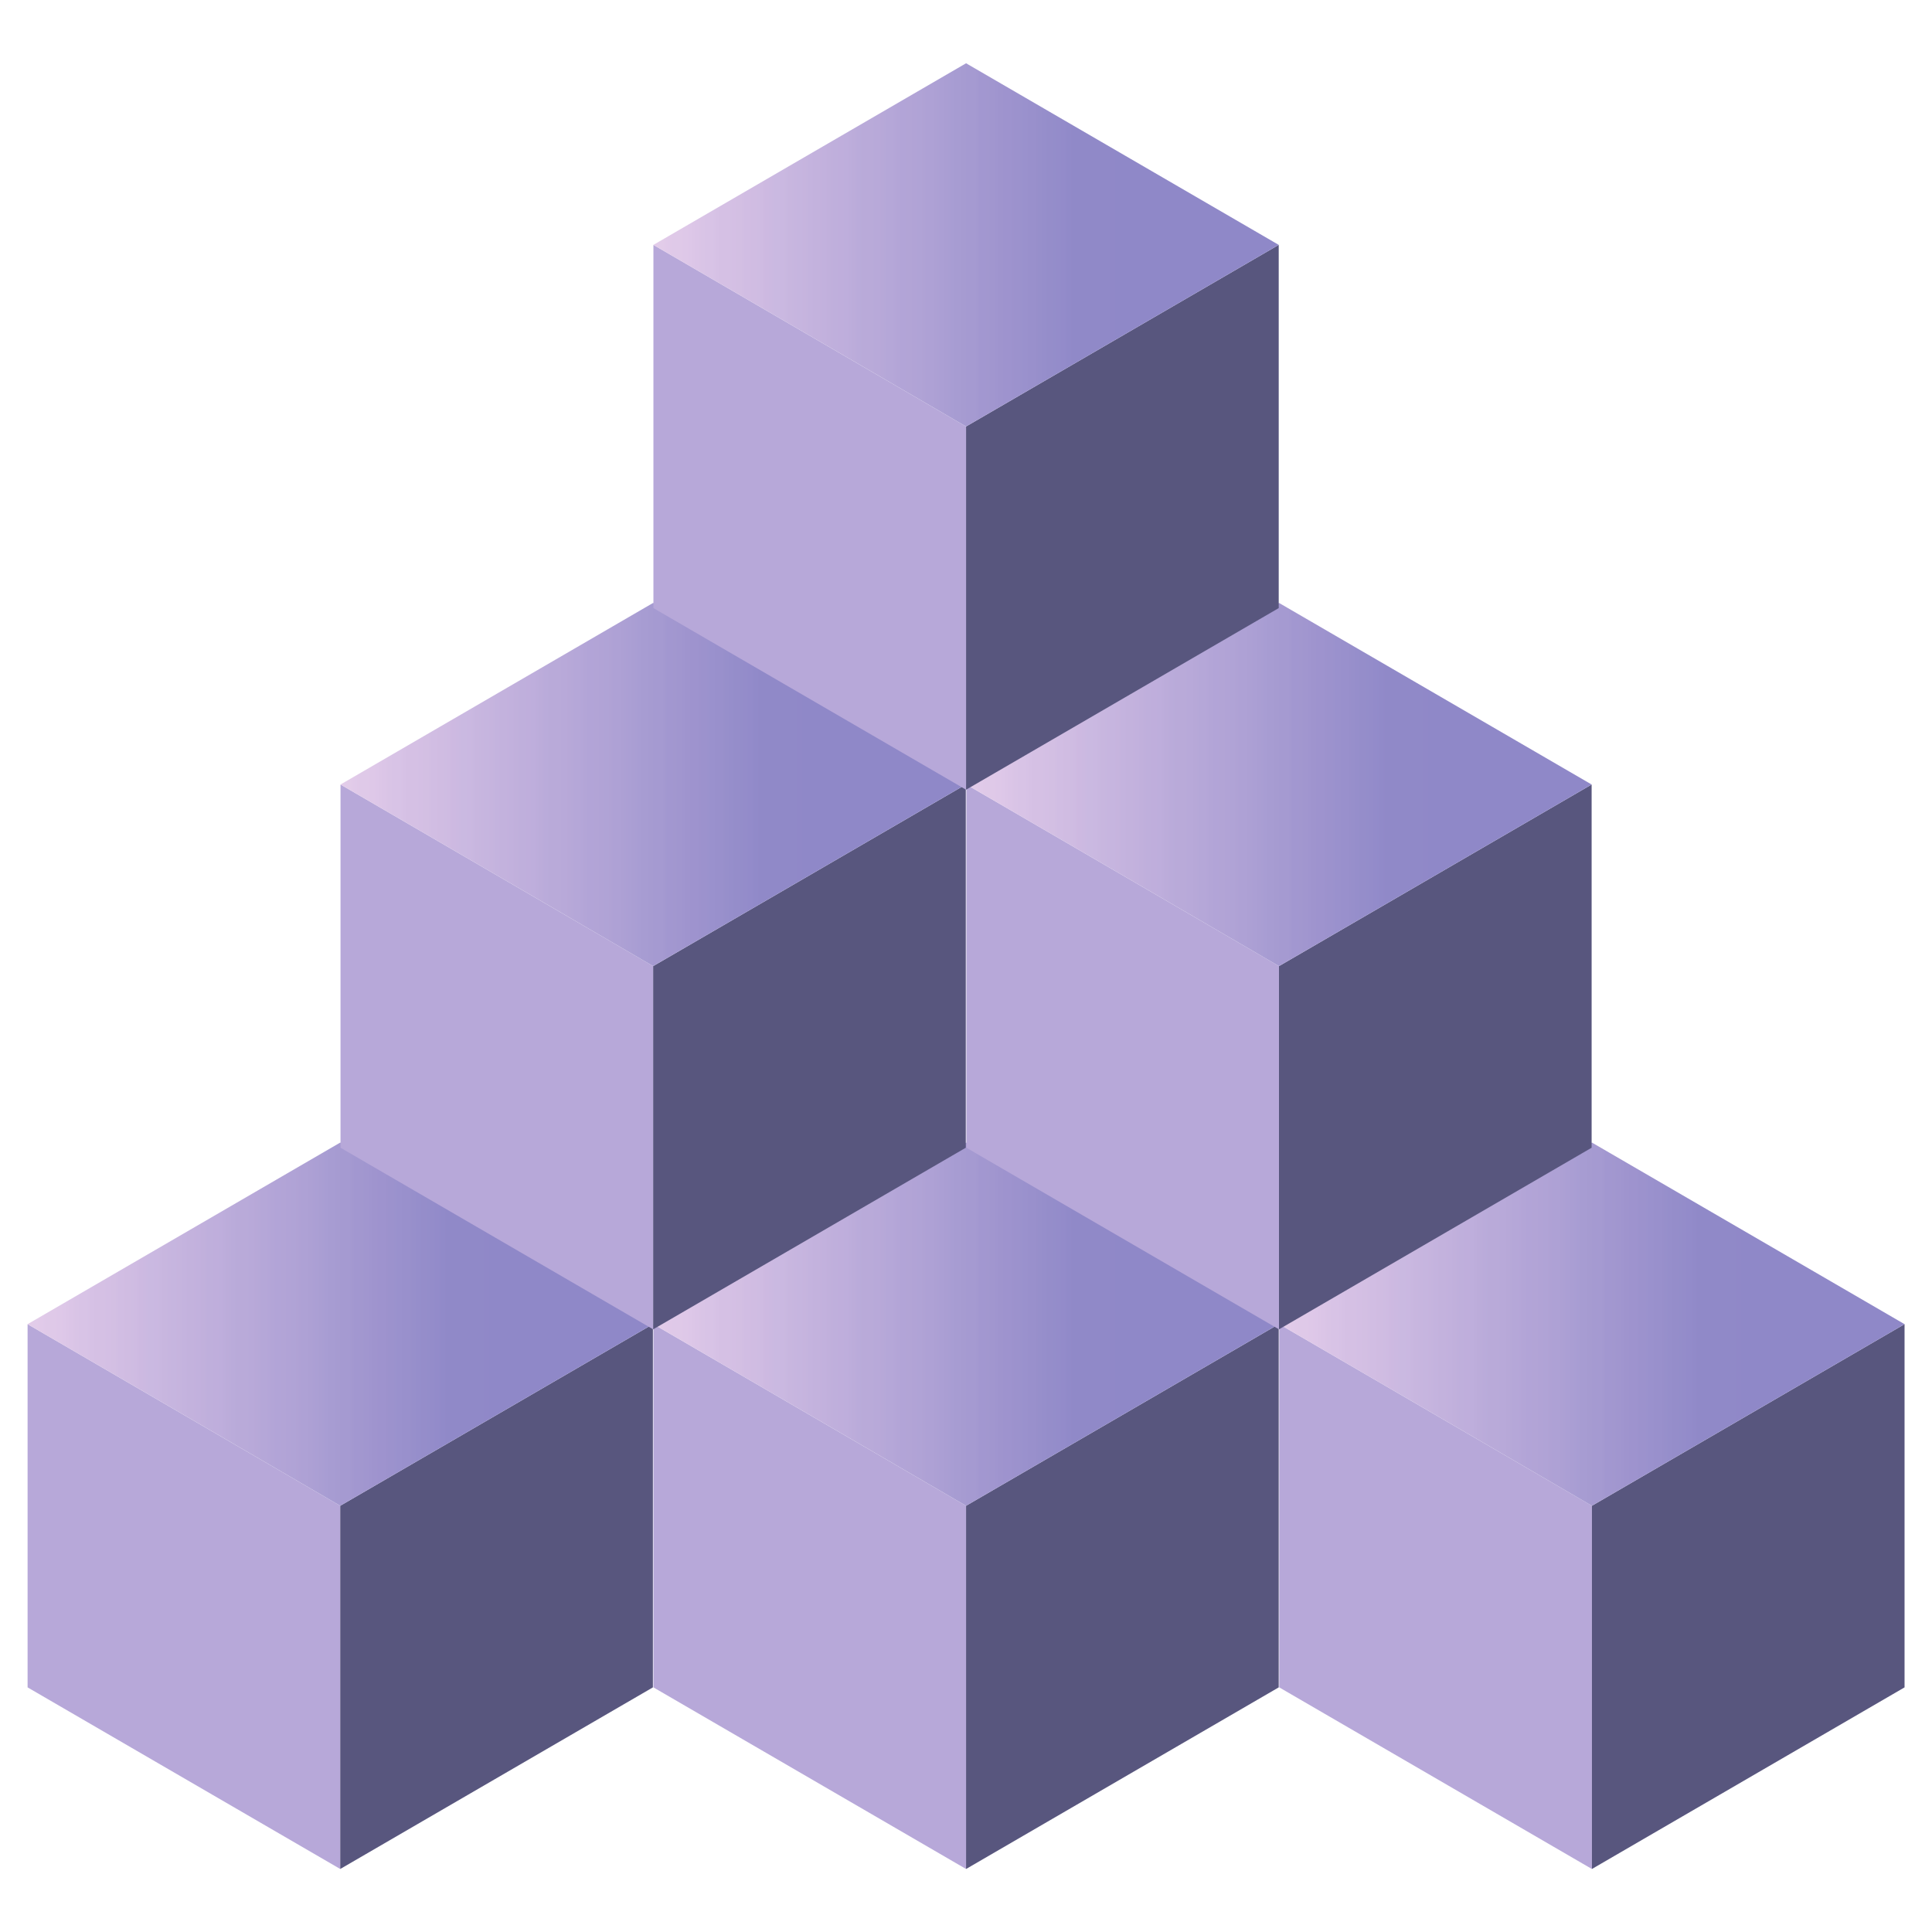 <svg xmlns="http://www.w3.org/2000/svg" xmlns:xlink="http://www.w3.org/1999/xlink" width="500" zoomAndPan="magnify" viewBox="0 0 375 375" height="500" preserveAspectRatio="xMidYMid meet" version="1.0"><defs><clipPath id="9e898ff273"><path d="M 5.289 257 L 67 257 L 67 362.77 L 5.289 362.77 Z M 5.289 257 " clip-rule="nonzero"/></clipPath><clipPath id="36ea4a0c54"><path d="M 66 257 L 126.789 257 L 126.789 362.77 L 66 362.77 Z M 66 257 " clip-rule="nonzero"/></clipPath><clipPath id="af776e8b97"><path d="M 5.355 221.77 L 126.727 221.77 L 126.727 292.27 L 5.355 292.27 Z M 5.355 221.77 " clip-rule="nonzero"/></clipPath><clipPath id="16e0d47373"><path d="M 5.355 257.02 L 66.043 221.77 L 126.727 257.02 L 66.043 292.27 Z M 5.355 257.02 " clip-rule="nonzero"/></clipPath><clipPath id="794a7d3562"><path d="M 5.355 257.02 L 66.043 221.77 L 126.727 257.02 L 66.043 292.27 L 5.355 257.02 " clip-rule="nonzero"/></clipPath><linearGradient x1="-0" gradientTransform="matrix(121.37, 0, 0, 121.385, 5.356, 257.018)" y1="0" x2="1" gradientUnits="userSpaceOnUse" y2="0" id="97e63b41d5"><stop stop-opacity="1" stop-color="rgb(89%, 79.999%, 91.399%)" offset="0"/><stop stop-opacity="1" stop-color="rgb(88.805%, 79.999%, 91.399%)" offset="0.008"/><stop stop-opacity="1" stop-color="rgb(88.603%, 79.808%, 91.399%)" offset="0.016"/><stop stop-opacity="1" stop-color="rgb(88.377%, 79.385%, 91.377%)" offset="0.02"/><stop stop-opacity="1" stop-color="rgb(88.156%, 79.155%, 91.356%)" offset="0.023"/><stop stop-opacity="1" stop-color="rgb(87.828%, 78.976%, 91.177%)" offset="0.027"/><stop stop-opacity="1" stop-color="rgb(87.5%, 78.799%, 90.999%)" offset="0.031"/><stop stop-opacity="1" stop-color="rgb(87.497%, 78.798%, 90.999%)" offset="0.039"/><stop stop-opacity="1" stop-color="rgb(87.3%, 78.601%, 90.999%)" offset="0.047"/><stop stop-opacity="1" stop-color="rgb(86.909%, 78.21%, 90.999%)" offset="0.055"/><stop stop-opacity="1" stop-color="rgb(86.519%, 77.82%, 90.811%)" offset="0.062"/><stop stop-opacity="1" stop-color="rgb(86.095%, 77.446%, 90.596%)" offset="0.066"/><stop stop-opacity="1" stop-color="rgb(85.867%, 77.267%, 90.569%)" offset="0.07"/><stop stop-opacity="1" stop-color="rgb(85.483%, 77.077%, 90.384%)" offset="0.074"/><stop stop-opacity="1" stop-color="rgb(85.1%, 76.886%, 90.199%)" offset="0.078"/><stop stop-opacity="1" stop-color="rgb(84.903%, 76.692%, 90.199%)" offset="0.082"/><stop stop-opacity="1" stop-color="rgb(84.706%, 76.5%, 90.199%)" offset="0.086"/><stop stop-opacity="1" stop-color="rgb(84.702%, 76.5%, 90.199%)" offset="0.094"/><stop stop-opacity="1" stop-color="rgb(84.32%, 76.122%, 89.999%)" offset="0.098"/><stop stop-opacity="1" stop-color="rgb(83.943%, 75.743%, 89.799%)" offset="0.102"/><stop stop-opacity="1" stop-color="rgb(83.72%, 75.52%, 89.6%)" offset="0.105"/><stop stop-opacity="1" stop-color="rgb(83.499%, 75.299%, 89.4%)" offset="0.109"/><stop stop-opacity="1" stop-color="rgb(83.495%, 75.294%, 89.4%)" offset="0.117"/><stop stop-opacity="1" stop-color="rgb(83.295%, 75.095%, 89.4%)" offset="0.125"/><stop stop-opacity="1" stop-color="rgb(82.904%, 74.899%, 89.204%)" offset="0.133"/><stop stop-opacity="1" stop-color="rgb(82.561%, 74.709%, 89.005%)" offset="0.141"/><stop stop-opacity="1" stop-color="rgb(82.195%, 74.297%, 88.988%)" offset="0.145"/><stop stop-opacity="1" stop-color="rgb(81.978%, 74.077%, 88.977%)" offset="0.148"/><stop stop-opacity="1" stop-color="rgb(81.783%, 73.888%, 88.788%)" offset="0.156"/><stop stop-opacity="1" stop-color="rgb(81.393%, 73.697%, 88.599%)" offset="0.164"/><stop stop-opacity="1" stop-color="rgb(81.2%, 73.5%, 88.599%)" offset="0.172"/><stop stop-opacity="1" stop-color="rgb(80.815%, 72.917%, 88.399%)" offset="0.176"/><stop stop-opacity="1" stop-color="rgb(80.431%, 72.531%, 88.199%)" offset="0.18"/><stop stop-opacity="1" stop-color="rgb(80.214%, 72.514%, 88.199%)" offset="0.184"/><stop stop-opacity="1" stop-color="rgb(79.999%, 72.499%, 88.199%)" offset="0.188"/><stop stop-opacity="1" stop-color="rgb(79.599%, 72.493%, 88.199%)" offset="0.191"/><stop stop-opacity="1" stop-color="rgb(79.199%, 72.487%, 88.199%)" offset="0.195"/><stop stop-opacity="1" stop-color="rgb(79.196%, 72.339%, 88.196%)" offset="0.203"/><stop stop-opacity="1" stop-color="rgb(78.998%, 71.997%, 87.997%)" offset="0.211"/><stop stop-opacity="1" stop-color="rgb(78.601%, 71.6%, 87.651%)" offset="0.215"/><stop stop-opacity="1" stop-color="rgb(78.4%, 71.399%, 87.5%)" offset="0.219"/><stop stop-opacity="1" stop-color="rgb(78.2%, 71.22%, 87.5%)" offset="0.223"/><stop stop-opacity="1" stop-color="rgb(78%, 71.043%, 87.5%)" offset="0.227"/><stop stop-opacity="1" stop-color="rgb(77.798%, 71.011%, 87.489%)" offset="0.23"/><stop stop-opacity="1" stop-color="rgb(77.599%, 70.981%, 87.48%)" offset="0.234"/><stop stop-opacity="1" stop-color="rgb(77.591%, 70.781%, 87.289%)" offset="0.238"/><stop stop-opacity="1" stop-color="rgb(77.585%, 70.581%, 87.099%)" offset="0.242"/><stop stop-opacity="1" stop-color="rgb(77.242%, 70.39%, 87.099%)" offset="0.246"/><stop stop-opacity="1" stop-color="rgb(76.9%, 70.2%, 87.099%)" offset="0.25"/><stop stop-opacity="1" stop-color="rgb(76.709%, 70%, 86.899%)" offset="0.254"/><stop stop-opacity="1" stop-color="rgb(76.518%, 69.8%, 86.699%)" offset="0.258"/><stop stop-opacity="1" stop-color="rgb(76.509%, 69.609%, 86.699%)" offset="0.266"/><stop stop-opacity="1" stop-color="rgb(76.288%, 69.397%, 86.688%)" offset="0.27"/><stop stop-opacity="1" stop-color="rgb(76.077%, 69.377%, 86.678%)" offset="0.273"/><stop stop-opacity="1" stop-color="rgb(75.876%, 69.176%, 86.488%)" offset="0.277"/><stop stop-opacity="1" stop-color="rgb(75.674%, 68.974%, 86.299%)" offset="0.281"/><stop stop-opacity="1" stop-color="rgb(75.287%, 68.785%, 86.299%)" offset="0.285"/><stop stop-opacity="1" stop-color="rgb(74.899%, 68.596%, 86.299%)" offset="0.289"/><stop stop-opacity="1" stop-color="rgb(74.899%, 68.401%, 86.299%)" offset="0.297"/><stop stop-opacity="1" stop-color="rgb(74.707%, 68.202%, 86.299%)" offset="0.305"/><stop stop-opacity="1" stop-color="rgb(74.319%, 68.011%, 86.111%)" offset="0.312"/><stop stop-opacity="1" stop-color="rgb(73.895%, 67.661%, 85.712%)" offset="0.316"/><stop stop-opacity="1" stop-color="rgb(73.668%, 67.499%, 85.5%)" offset="0.32"/><stop stop-opacity="1" stop-color="rgb(73.283%, 67.299%, 85.5%)" offset="0.324"/><stop stop-opacity="1" stop-color="rgb(72.899%, 67.099%, 85.5%)" offset="0.328"/><stop stop-opacity="1" stop-color="rgb(72.702%, 66.902%, 85.303%)" offset="0.332"/><stop stop-opacity="1" stop-color="rgb(72.505%, 66.705%, 85.106%)" offset="0.336"/><stop stop-opacity="1" stop-color="rgb(72.502%, 66.702%, 85.103%)" offset="0.344"/><stop stop-opacity="1" stop-color="rgb(72.357%, 66.51%, 85.1%)" offset="0.352"/><stop stop-opacity="1" stop-color="rgb(72.197%, 66.301%, 85.089%)" offset="0.359"/><stop stop-opacity="1" stop-color="rgb(71.98%, 66.08%, 84.889%)" offset="0.363"/><stop stop-opacity="1" stop-color="rgb(71.78%, 65.88%, 84.698%)" offset="0.367"/><stop stop-opacity="1" stop-color="rgb(71.39%, 65.689%, 84.698%)" offset="0.371"/><stop stop-opacity="1" stop-color="rgb(70.999%, 65.5%, 84.698%)" offset="0.375"/><stop stop-opacity="1" stop-color="rgb(70.999%, 65.305%, 84.698%)" offset="0.383"/><stop stop-opacity="1" stop-color="rgb(70.618%, 64.903%, 84.499%)" offset="0.387"/><stop stop-opacity="1" stop-color="rgb(70.236%, 64.699%, 84.299%)" offset="0.391"/><stop stop-opacity="1" stop-color="rgb(70.018%, 64.499%, 84.288%)" offset="0.395"/><stop stop-opacity="1" stop-color="rgb(69.8%, 64.299%, 84.277%)" offset="0.398"/><stop stop-opacity="1" stop-color="rgb(69.792%, 64.293%, 84.088%)" offset="0.406"/><stop stop-opacity="1" stop-color="rgb(69.591%, 64.093%, 83.899%)" offset="0.414"/><stop stop-opacity="1" stop-color="rgb(69.2%, 63.899%, 83.899%)" offset="0.422"/><stop stop-opacity="1" stop-color="rgb(69.002%, 63.707%, 83.707%)" offset="0.43"/><stop stop-opacity="1" stop-color="rgb(68.623%, 63.332%, 83.507%)" offset="0.434"/><stop stop-opacity="1" stop-color="rgb(68.25%, 63.148%, 83.499%)" offset="0.438"/><stop stop-opacity="1" stop-color="rgb(68.216%, 63.115%, 83.492%)" offset="0.445"/><stop stop-opacity="1" stop-color="rgb(67.987%, 62.886%, 83.292%)" offset="0.449"/><stop stop-opacity="1" stop-color="rgb(67.79%, 62.689%, 83.099%)" offset="0.453"/><stop stop-opacity="1" stop-color="rgb(67.447%, 62.544%, 83.099%)" offset="0.457"/><stop stop-opacity="1" stop-color="rgb(67.105%, 62.399%, 83.099%)" offset="0.461"/><stop stop-opacity="1" stop-color="rgb(66.902%, 62.199%, 82.912%)" offset="0.465"/><stop stop-opacity="1" stop-color="rgb(66.699%, 62%, 82.724%)" offset="0.469"/><stop stop-opacity="1" stop-color="rgb(66.321%, 61.8%, 82.712%)" offset="0.473"/><stop stop-opacity="1" stop-color="rgb(65.942%, 61.6%, 82.7%)" offset="0.477"/><stop stop-opacity="1" stop-color="rgb(65.701%, 61.38%, 82.53%)" offset="0.48"/><stop stop-opacity="1" stop-color="rgb(65.462%, 61.162%, 82.362%)" offset="0.484"/><stop stop-opacity="1" stop-color="rgb(65.276%, 60.976%, 82.181%)" offset="0.492"/><stop stop-opacity="1" stop-color="rgb(64.894%, 60.594%, 81.999%)" offset="0.5"/><stop stop-opacity="1" stop-color="rgb(64.508%, 60.208%, 81.808%)" offset="0.516"/><stop stop-opacity="1" stop-color="rgb(63.908%, 59.608%, 81.598%)" offset="0.52"/><stop stop-opacity="1" stop-color="rgb(63.499%, 59.2%, 81.578%)" offset="0.523"/><stop stop-opacity="1" stop-color="rgb(63.493%, 59.193%, 81.389%)" offset="0.531"/><stop stop-opacity="1" stop-color="rgb(63.292%, 58.992%, 81.2%)" offset="0.539"/><stop stop-opacity="1" stop-color="rgb(62.901%, 58.601%, 81.2%)" offset="0.547"/><stop stop-opacity="1" stop-color="rgb(62.552%, 58.218%, 81%)" offset="0.551"/><stop stop-opacity="1" stop-color="rgb(62.399%, 58.031%, 80.8%)" offset="0.555"/><stop stop-opacity="1" stop-color="rgb(62.199%, 57.84%, 80.8%)" offset="0.559"/><stop stop-opacity="1" stop-color="rgb(62%, 57.649%, 80.8%)" offset="0.562"/><stop stop-opacity="1" stop-color="rgb(61.967%, 57.613%, 80.783%)" offset="0.57"/><stop stop-opacity="1" stop-color="rgb(61.565%, 57.437%, 80.583%)" offset="0.574"/><stop stop-opacity="1" stop-color="rgb(61.192%, 57.3%, 80.399%)" offset="0.578"/><stop stop-opacity="1" stop-color="rgb(60.997%, 57.3%, 80.399%)" offset="0.586"/><stop stop-opacity="1" stop-color="rgb(60.612%, 57.098%, 80.399%)" offset="0.59"/><stop stop-opacity="1" stop-color="rgb(60.425%, 56.898%, 80.399%)" offset="0.594"/><stop stop-opacity="1" stop-color="rgb(60.234%, 56.699%, 80.199%)" offset="0.598"/><stop stop-opacity="1" stop-color="rgb(60.043%, 56.499%, 79.999%)" offset="0.602"/><stop stop-opacity="1" stop-color="rgb(60.002%, 56.48%, 79.98%)" offset="0.609"/><stop stop-opacity="1" stop-color="rgb(59.581%, 56.271%, 79.781%)" offset="0.613"/><stop stop-opacity="1" stop-color="rgb(59.2%, 56.081%, 79.599%)" offset="0.617"/><stop stop-opacity="1" stop-color="rgb(59%, 55.89%, 79.599%)" offset="0.621"/><stop stop-opacity="1" stop-color="rgb(58.8%, 55.699%, 79.599%)" offset="0.625"/><stop stop-opacity="1" stop-color="rgb(58.6%, 55.499%, 79.408%)" offset="0.629"/><stop stop-opacity="1" stop-color="rgb(58.4%, 55.299%, 79.218%)" offset="0.633"/><stop stop-opacity="1" stop-color="rgb(58.209%, 55.299%, 79.208%)" offset="0.641"/><stop stop-opacity="1" stop-color="rgb(57.997%, 55.087%, 79.199%)" offset="0.645"/><stop stop-opacity="1" stop-color="rgb(57.977%, 54.877%, 79.199%)" offset="0.648"/><stop stop-opacity="1" stop-color="rgb(57.779%, 54.675%, 79.187%)" offset="0.652"/><stop stop-opacity="1" stop-color="rgb(57.581%, 54.474%, 79.175%)" offset="0.656"/><stop stop-opacity="1" stop-color="rgb(57.239%, 54.283%, 78.987%)" offset="0.66"/><stop stop-opacity="1" stop-color="rgb(56.898%, 54.092%, 78.799%)" offset="0.664"/><stop stop-opacity="1" stop-color="rgb(56.705%, 53.896%, 78.606%)" offset="0.668"/><stop stop-opacity="1" stop-color="rgb(56.512%, 53.699%, 78.412%)" offset="0.672"/><stop stop-opacity="1" stop-color="rgb(56.505%, 53.699%, 78.406%)" offset="0.688"/><stop stop-opacity="1" stop-color="rgb(56.4%, 53.6%, 78.4%)" offset="0.719"/><stop stop-opacity="1" stop-color="rgb(56.2%, 53.4%, 78.4%)" offset="0.75"/><stop stop-opacity="1" stop-color="rgb(56.099%, 53.299%, 78.4%)" offset="1"/></linearGradient><clipPath id="342bd3372c"><path d="M 126.762 257 L 188 257 L 188 362.77 L 126.762 362.77 Z M 126.762 257 " clip-rule="nonzero"/></clipPath><clipPath id="98d6836640"><path d="M 187 257 L 248.262 257 L 248.262 362.77 L 187 362.77 Z M 187 257 " clip-rule="nonzero"/></clipPath><clipPath id="2ce3ca7e91"><path d="M 126.828 221.77 L 248.199 221.77 L 248.199 292.27 L 126.828 292.27 Z M 126.828 221.77 " clip-rule="nonzero"/></clipPath><clipPath id="961feaf6ef"><path d="M 126.828 257.02 L 187.516 221.77 L 248.199 257.02 L 187.516 292.27 Z M 126.828 257.02 " clip-rule="nonzero"/></clipPath><clipPath id="16f824665f"><path d="M 126.828 257.02 L 187.516 221.77 L 248.199 257.02 L 187.516 292.27 L 126.828 257.02 " clip-rule="nonzero"/></clipPath><linearGradient x1="0" gradientTransform="matrix(121.37, 0, 0, 121.385, 126.829, 257.018)" y1="0" x2="1" gradientUnits="userSpaceOnUse" y2="0" id="6e58a89349"><stop stop-opacity="1" stop-color="rgb(89%, 79.999%, 91.399%)" offset="0"/><stop stop-opacity="1" stop-color="rgb(88.805%, 79.999%, 91.399%)" offset="0.008"/><stop stop-opacity="1" stop-color="rgb(88.603%, 79.808%, 91.399%)" offset="0.016"/><stop stop-opacity="1" stop-color="rgb(88.377%, 79.385%, 91.377%)" offset="0.02"/><stop stop-opacity="1" stop-color="rgb(88.156%, 79.155%, 91.356%)" offset="0.023"/><stop stop-opacity="1" stop-color="rgb(87.828%, 78.976%, 91.177%)" offset="0.027"/><stop stop-opacity="1" stop-color="rgb(87.5%, 78.799%, 90.999%)" offset="0.031"/><stop stop-opacity="1" stop-color="rgb(87.497%, 78.798%, 90.999%)" offset="0.039"/><stop stop-opacity="1" stop-color="rgb(87.3%, 78.601%, 90.999%)" offset="0.047"/><stop stop-opacity="1" stop-color="rgb(86.909%, 78.21%, 90.999%)" offset="0.055"/><stop stop-opacity="1" stop-color="rgb(86.519%, 77.82%, 90.811%)" offset="0.062"/><stop stop-opacity="1" stop-color="rgb(86.095%, 77.446%, 90.596%)" offset="0.066"/><stop stop-opacity="1" stop-color="rgb(85.867%, 77.267%, 90.569%)" offset="0.07"/><stop stop-opacity="1" stop-color="rgb(85.483%, 77.077%, 90.384%)" offset="0.074"/><stop stop-opacity="1" stop-color="rgb(85.1%, 76.886%, 90.199%)" offset="0.078"/><stop stop-opacity="1" stop-color="rgb(84.903%, 76.692%, 90.199%)" offset="0.082"/><stop stop-opacity="1" stop-color="rgb(84.706%, 76.5%, 90.199%)" offset="0.086"/><stop stop-opacity="1" stop-color="rgb(84.702%, 76.5%, 90.199%)" offset="0.094"/><stop stop-opacity="1" stop-color="rgb(84.32%, 76.122%, 89.999%)" offset="0.098"/><stop stop-opacity="1" stop-color="rgb(83.943%, 75.743%, 89.799%)" offset="0.102"/><stop stop-opacity="1" stop-color="rgb(83.72%, 75.52%, 89.6%)" offset="0.105"/><stop stop-opacity="1" stop-color="rgb(83.499%, 75.299%, 89.4%)" offset="0.109"/><stop stop-opacity="1" stop-color="rgb(83.495%, 75.294%, 89.4%)" offset="0.117"/><stop stop-opacity="1" stop-color="rgb(83.295%, 75.095%, 89.4%)" offset="0.125"/><stop stop-opacity="1" stop-color="rgb(82.904%, 74.899%, 89.204%)" offset="0.133"/><stop stop-opacity="1" stop-color="rgb(82.561%, 74.709%, 89.005%)" offset="0.141"/><stop stop-opacity="1" stop-color="rgb(82.195%, 74.297%, 88.988%)" offset="0.145"/><stop stop-opacity="1" stop-color="rgb(81.978%, 74.077%, 88.977%)" offset="0.148"/><stop stop-opacity="1" stop-color="rgb(81.783%, 73.888%, 88.788%)" offset="0.156"/><stop stop-opacity="1" stop-color="rgb(81.393%, 73.697%, 88.599%)" offset="0.164"/><stop stop-opacity="1" stop-color="rgb(81.2%, 73.5%, 88.599%)" offset="0.172"/><stop stop-opacity="1" stop-color="rgb(80.815%, 72.917%, 88.399%)" offset="0.176"/><stop stop-opacity="1" stop-color="rgb(80.431%, 72.531%, 88.199%)" offset="0.18"/><stop stop-opacity="1" stop-color="rgb(80.214%, 72.514%, 88.199%)" offset="0.184"/><stop stop-opacity="1" stop-color="rgb(79.999%, 72.499%, 88.199%)" offset="0.188"/><stop stop-opacity="1" stop-color="rgb(79.599%, 72.493%, 88.199%)" offset="0.191"/><stop stop-opacity="1" stop-color="rgb(79.199%, 72.487%, 88.199%)" offset="0.195"/><stop stop-opacity="1" stop-color="rgb(79.196%, 72.339%, 88.196%)" offset="0.203"/><stop stop-opacity="1" stop-color="rgb(78.998%, 71.997%, 87.997%)" offset="0.211"/><stop stop-opacity="1" stop-color="rgb(78.601%, 71.6%, 87.651%)" offset="0.215"/><stop stop-opacity="1" stop-color="rgb(78.4%, 71.399%, 87.5%)" offset="0.219"/><stop stop-opacity="1" stop-color="rgb(78.2%, 71.22%, 87.5%)" offset="0.223"/><stop stop-opacity="1" stop-color="rgb(78%, 71.043%, 87.5%)" offset="0.227"/><stop stop-opacity="1" stop-color="rgb(77.798%, 71.011%, 87.489%)" offset="0.23"/><stop stop-opacity="1" stop-color="rgb(77.599%, 70.981%, 87.48%)" offset="0.234"/><stop stop-opacity="1" stop-color="rgb(77.591%, 70.781%, 87.289%)" offset="0.238"/><stop stop-opacity="1" stop-color="rgb(77.585%, 70.581%, 87.099%)" offset="0.242"/><stop stop-opacity="1" stop-color="rgb(77.242%, 70.39%, 87.099%)" offset="0.246"/><stop stop-opacity="1" stop-color="rgb(76.9%, 70.2%, 87.099%)" offset="0.25"/><stop stop-opacity="1" stop-color="rgb(76.709%, 70%, 86.899%)" offset="0.254"/><stop stop-opacity="1" stop-color="rgb(76.518%, 69.8%, 86.699%)" offset="0.258"/><stop stop-opacity="1" stop-color="rgb(76.509%, 69.609%, 86.699%)" offset="0.266"/><stop stop-opacity="1" stop-color="rgb(76.288%, 69.397%, 86.688%)" offset="0.27"/><stop stop-opacity="1" stop-color="rgb(76.077%, 69.377%, 86.678%)" offset="0.273"/><stop stop-opacity="1" stop-color="rgb(75.876%, 69.176%, 86.488%)" offset="0.277"/><stop stop-opacity="1" stop-color="rgb(75.674%, 68.974%, 86.299%)" offset="0.281"/><stop stop-opacity="1" stop-color="rgb(75.287%, 68.785%, 86.299%)" offset="0.285"/><stop stop-opacity="1" stop-color="rgb(74.899%, 68.596%, 86.299%)" offset="0.289"/><stop stop-opacity="1" stop-color="rgb(74.899%, 68.401%, 86.299%)" offset="0.297"/><stop stop-opacity="1" stop-color="rgb(74.707%, 68.202%, 86.299%)" offset="0.305"/><stop stop-opacity="1" stop-color="rgb(74.319%, 68.011%, 86.111%)" offset="0.312"/><stop stop-opacity="1" stop-color="rgb(73.895%, 67.661%, 85.712%)" offset="0.316"/><stop stop-opacity="1" stop-color="rgb(73.668%, 67.499%, 85.5%)" offset="0.32"/><stop stop-opacity="1" stop-color="rgb(73.283%, 67.299%, 85.5%)" offset="0.324"/><stop stop-opacity="1" stop-color="rgb(72.899%, 67.099%, 85.5%)" offset="0.328"/><stop stop-opacity="1" stop-color="rgb(72.702%, 66.902%, 85.303%)" offset="0.332"/><stop stop-opacity="1" stop-color="rgb(72.505%, 66.705%, 85.106%)" offset="0.336"/><stop stop-opacity="1" stop-color="rgb(72.502%, 66.702%, 85.103%)" offset="0.344"/><stop stop-opacity="1" stop-color="rgb(72.357%, 66.51%, 85.1%)" offset="0.352"/><stop stop-opacity="1" stop-color="rgb(72.197%, 66.301%, 85.089%)" offset="0.359"/><stop stop-opacity="1" stop-color="rgb(71.98%, 66.08%, 84.889%)" offset="0.363"/><stop stop-opacity="1" stop-color="rgb(71.78%, 65.88%, 84.698%)" offset="0.367"/><stop stop-opacity="1" stop-color="rgb(71.39%, 65.689%, 84.698%)" offset="0.371"/><stop stop-opacity="1" stop-color="rgb(70.999%, 65.5%, 84.698%)" offset="0.375"/><stop stop-opacity="1" stop-color="rgb(70.999%, 65.305%, 84.698%)" offset="0.383"/><stop stop-opacity="1" stop-color="rgb(70.618%, 64.903%, 84.499%)" offset="0.387"/><stop stop-opacity="1" stop-color="rgb(70.236%, 64.699%, 84.299%)" offset="0.391"/><stop stop-opacity="1" stop-color="rgb(70.018%, 64.499%, 84.288%)" offset="0.395"/><stop stop-opacity="1" stop-color="rgb(69.8%, 64.299%, 84.277%)" offset="0.398"/><stop stop-opacity="1" stop-color="rgb(69.792%, 64.293%, 84.088%)" offset="0.406"/><stop stop-opacity="1" stop-color="rgb(69.591%, 64.093%, 83.899%)" offset="0.414"/><stop stop-opacity="1" stop-color="rgb(69.2%, 63.899%, 83.899%)" offset="0.422"/><stop stop-opacity="1" stop-color="rgb(69.002%, 63.707%, 83.707%)" offset="0.43"/><stop stop-opacity="1" stop-color="rgb(68.623%, 63.332%, 83.507%)" offset="0.434"/><stop stop-opacity="1" stop-color="rgb(68.25%, 63.148%, 83.499%)" offset="0.438"/><stop stop-opacity="1" stop-color="rgb(68.216%, 63.115%, 83.492%)" offset="0.445"/><stop stop-opacity="1" stop-color="rgb(67.987%, 62.886%, 83.292%)" offset="0.449"/><stop stop-opacity="1" stop-color="rgb(67.79%, 62.689%, 83.099%)" offset="0.453"/><stop stop-opacity="1" stop-color="rgb(67.447%, 62.544%, 83.099%)" offset="0.457"/><stop stop-opacity="1" stop-color="rgb(67.105%, 62.399%, 83.099%)" offset="0.461"/><stop stop-opacity="1" stop-color="rgb(66.902%, 62.199%, 82.912%)" offset="0.465"/><stop stop-opacity="1" stop-color="rgb(66.699%, 62%, 82.724%)" offset="0.469"/><stop stop-opacity="1" stop-color="rgb(66.321%, 61.8%, 82.712%)" offset="0.473"/><stop stop-opacity="1" stop-color="rgb(65.942%, 61.6%, 82.7%)" offset="0.477"/><stop stop-opacity="1" stop-color="rgb(65.701%, 61.38%, 82.53%)" offset="0.48"/><stop stop-opacity="1" stop-color="rgb(65.462%, 61.162%, 82.362%)" offset="0.484"/><stop stop-opacity="1" stop-color="rgb(65.276%, 60.976%, 82.181%)" offset="0.492"/><stop stop-opacity="1" stop-color="rgb(64.894%, 60.594%, 81.999%)" offset="0.5"/><stop stop-opacity="1" stop-color="rgb(64.508%, 60.208%, 81.808%)" offset="0.516"/><stop stop-opacity="1" stop-color="rgb(63.908%, 59.608%, 81.598%)" offset="0.52"/><stop stop-opacity="1" stop-color="rgb(63.499%, 59.2%, 81.578%)" offset="0.523"/><stop stop-opacity="1" stop-color="rgb(63.493%, 59.193%, 81.389%)" offset="0.531"/><stop stop-opacity="1" stop-color="rgb(63.292%, 58.992%, 81.2%)" offset="0.539"/><stop stop-opacity="1" stop-color="rgb(62.901%, 58.601%, 81.2%)" offset="0.547"/><stop stop-opacity="1" stop-color="rgb(62.552%, 58.218%, 81%)" offset="0.551"/><stop stop-opacity="1" stop-color="rgb(62.399%, 58.031%, 80.8%)" offset="0.555"/><stop stop-opacity="1" stop-color="rgb(62.199%, 57.84%, 80.8%)" offset="0.559"/><stop stop-opacity="1" stop-color="rgb(62%, 57.649%, 80.8%)" offset="0.562"/><stop stop-opacity="1" stop-color="rgb(61.967%, 57.613%, 80.783%)" offset="0.57"/><stop stop-opacity="1" stop-color="rgb(61.565%, 57.437%, 80.583%)" offset="0.574"/><stop stop-opacity="1" stop-color="rgb(61.192%, 57.3%, 80.399%)" offset="0.578"/><stop stop-opacity="1" stop-color="rgb(60.997%, 57.3%, 80.399%)" offset="0.586"/><stop stop-opacity="1" stop-color="rgb(60.612%, 57.098%, 80.399%)" offset="0.59"/><stop stop-opacity="1" stop-color="rgb(60.425%, 56.898%, 80.399%)" offset="0.594"/><stop stop-opacity="1" stop-color="rgb(60.234%, 56.699%, 80.199%)" offset="0.598"/><stop stop-opacity="1" stop-color="rgb(60.043%, 56.499%, 79.999%)" offset="0.602"/><stop stop-opacity="1" stop-color="rgb(60.002%, 56.48%, 79.98%)" offset="0.609"/><stop stop-opacity="1" stop-color="rgb(59.581%, 56.271%, 79.781%)" offset="0.613"/><stop stop-opacity="1" stop-color="rgb(59.2%, 56.081%, 79.599%)" offset="0.617"/><stop stop-opacity="1" stop-color="rgb(59%, 55.89%, 79.599%)" offset="0.621"/><stop stop-opacity="1" stop-color="rgb(58.8%, 55.699%, 79.599%)" offset="0.625"/><stop stop-opacity="1" stop-color="rgb(58.6%, 55.499%, 79.408%)" offset="0.629"/><stop stop-opacity="1" stop-color="rgb(58.4%, 55.299%, 79.218%)" offset="0.633"/><stop stop-opacity="1" stop-color="rgb(58.209%, 55.299%, 79.208%)" offset="0.641"/><stop stop-opacity="1" stop-color="rgb(57.997%, 55.087%, 79.199%)" offset="0.645"/><stop stop-opacity="1" stop-color="rgb(57.977%, 54.877%, 79.199%)" offset="0.648"/><stop stop-opacity="1" stop-color="rgb(57.779%, 54.675%, 79.187%)" offset="0.652"/><stop stop-opacity="1" stop-color="rgb(57.581%, 54.474%, 79.175%)" offset="0.656"/><stop stop-opacity="1" stop-color="rgb(57.239%, 54.283%, 78.987%)" offset="0.66"/><stop stop-opacity="1" stop-color="rgb(56.898%, 54.092%, 78.799%)" offset="0.664"/><stop stop-opacity="1" stop-color="rgb(56.705%, 53.896%, 78.606%)" offset="0.668"/><stop stop-opacity="1" stop-color="rgb(56.512%, 53.699%, 78.412%)" offset="0.672"/><stop stop-opacity="1" stop-color="rgb(56.505%, 53.699%, 78.406%)" offset="0.688"/><stop stop-opacity="1" stop-color="rgb(56.4%, 53.6%, 78.4%)" offset="0.719"/><stop stop-opacity="1" stop-color="rgb(56.2%, 53.4%, 78.4%)" offset="0.75"/><stop stop-opacity="1" stop-color="rgb(56.099%, 53.299%, 78.4%)" offset="1"/></linearGradient><clipPath id="36668068a7"><path d="M 248.238 257 L 309 257 L 309 362.77 L 248.238 362.77 Z M 248.238 257 " clip-rule="nonzero"/></clipPath><clipPath id="1d27e5e234"><path d="M 308 257 L 369.738 257 L 369.738 362.77 L 308 362.77 Z M 308 257 " clip-rule="nonzero"/></clipPath><clipPath id="9f97ce1329"><path d="M 248.301 221.77 L 369.672 221.77 L 369.672 292.27 L 248.301 292.27 Z M 248.301 221.77 " clip-rule="nonzero"/></clipPath><clipPath id="c8e6d69eb4"><path d="M 248.301 257.02 L 308.988 221.77 L 369.672 257.02 L 308.988 292.27 Z M 248.301 257.02 " clip-rule="nonzero"/></clipPath><clipPath id="234b37139a"><path d="M 248.301 257.02 L 308.988 221.77 L 369.672 257.02 L 308.988 292.27 L 248.301 257.02 " clip-rule="nonzero"/></clipPath><linearGradient x1="-0" gradientTransform="matrix(121.37, 0, 0, 121.385, 248.301, 257.018)" y1="0" x2="1" gradientUnits="userSpaceOnUse" y2="0" id="3f5770f94e"><stop stop-opacity="1" stop-color="rgb(89%, 79.999%, 91.399%)" offset="0"/><stop stop-opacity="1" stop-color="rgb(88.805%, 79.999%, 91.399%)" offset="0.008"/><stop stop-opacity="1" stop-color="rgb(88.603%, 79.808%, 91.399%)" offset="0.016"/><stop stop-opacity="1" stop-color="rgb(88.377%, 79.385%, 91.377%)" offset="0.02"/><stop stop-opacity="1" stop-color="rgb(88.156%, 79.155%, 91.356%)" offset="0.023"/><stop stop-opacity="1" stop-color="rgb(87.828%, 78.976%, 91.177%)" offset="0.027"/><stop stop-opacity="1" stop-color="rgb(87.5%, 78.799%, 90.999%)" offset="0.031"/><stop stop-opacity="1" stop-color="rgb(87.497%, 78.798%, 90.999%)" offset="0.039"/><stop stop-opacity="1" stop-color="rgb(87.3%, 78.601%, 90.999%)" offset="0.047"/><stop stop-opacity="1" stop-color="rgb(86.909%, 78.21%, 90.999%)" offset="0.055"/><stop stop-opacity="1" stop-color="rgb(86.519%, 77.82%, 90.811%)" offset="0.062"/><stop stop-opacity="1" stop-color="rgb(86.095%, 77.446%, 90.596%)" offset="0.066"/><stop stop-opacity="1" stop-color="rgb(85.867%, 77.267%, 90.569%)" offset="0.07"/><stop stop-opacity="1" stop-color="rgb(85.483%, 77.077%, 90.384%)" offset="0.074"/><stop stop-opacity="1" stop-color="rgb(85.1%, 76.886%, 90.199%)" offset="0.078"/><stop stop-opacity="1" stop-color="rgb(84.903%, 76.692%, 90.199%)" offset="0.082"/><stop stop-opacity="1" stop-color="rgb(84.706%, 76.5%, 90.199%)" offset="0.086"/><stop stop-opacity="1" stop-color="rgb(84.702%, 76.5%, 90.199%)" offset="0.094"/><stop stop-opacity="1" stop-color="rgb(84.32%, 76.122%, 89.999%)" offset="0.098"/><stop stop-opacity="1" stop-color="rgb(83.943%, 75.743%, 89.799%)" offset="0.102"/><stop stop-opacity="1" stop-color="rgb(83.72%, 75.52%, 89.6%)" offset="0.105"/><stop stop-opacity="1" stop-color="rgb(83.499%, 75.299%, 89.4%)" offset="0.109"/><stop stop-opacity="1" stop-color="rgb(83.495%, 75.294%, 89.4%)" offset="0.117"/><stop stop-opacity="1" stop-color="rgb(83.295%, 75.095%, 89.4%)" offset="0.125"/><stop stop-opacity="1" stop-color="rgb(82.904%, 74.899%, 89.204%)" offset="0.133"/><stop stop-opacity="1" stop-color="rgb(82.561%, 74.709%, 89.005%)" offset="0.141"/><stop stop-opacity="1" stop-color="rgb(82.195%, 74.297%, 88.988%)" offset="0.145"/><stop stop-opacity="1" stop-color="rgb(81.978%, 74.077%, 88.977%)" offset="0.148"/><stop stop-opacity="1" stop-color="rgb(81.783%, 73.888%, 88.788%)" offset="0.156"/><stop stop-opacity="1" stop-color="rgb(81.393%, 73.697%, 88.599%)" offset="0.164"/><stop stop-opacity="1" stop-color="rgb(81.2%, 73.5%, 88.599%)" offset="0.172"/><stop stop-opacity="1" stop-color="rgb(80.815%, 72.917%, 88.399%)" offset="0.176"/><stop stop-opacity="1" stop-color="rgb(80.431%, 72.531%, 88.199%)" offset="0.18"/><stop stop-opacity="1" stop-color="rgb(80.214%, 72.514%, 88.199%)" offset="0.184"/><stop stop-opacity="1" stop-color="rgb(79.999%, 72.499%, 88.199%)" offset="0.188"/><stop stop-opacity="1" stop-color="rgb(79.599%, 72.493%, 88.199%)" offset="0.191"/><stop stop-opacity="1" stop-color="rgb(79.199%, 72.487%, 88.199%)" offset="0.195"/><stop stop-opacity="1" stop-color="rgb(79.196%, 72.339%, 88.196%)" offset="0.203"/><stop stop-opacity="1" stop-color="rgb(78.998%, 71.997%, 87.997%)" offset="0.211"/><stop stop-opacity="1" stop-color="rgb(78.601%, 71.6%, 87.651%)" offset="0.215"/><stop stop-opacity="1" stop-color="rgb(78.4%, 71.399%, 87.5%)" offset="0.219"/><stop stop-opacity="1" stop-color="rgb(78.2%, 71.22%, 87.5%)" offset="0.223"/><stop stop-opacity="1" stop-color="rgb(78%, 71.043%, 87.5%)" offset="0.227"/><stop stop-opacity="1" stop-color="rgb(77.798%, 71.011%, 87.489%)" offset="0.23"/><stop stop-opacity="1" stop-color="rgb(77.599%, 70.981%, 87.48%)" offset="0.234"/><stop stop-opacity="1" stop-color="rgb(77.591%, 70.781%, 87.289%)" offset="0.238"/><stop stop-opacity="1" stop-color="rgb(77.585%, 70.581%, 87.099%)" offset="0.242"/><stop stop-opacity="1" stop-color="rgb(77.242%, 70.39%, 87.099%)" offset="0.246"/><stop stop-opacity="1" stop-color="rgb(76.9%, 70.2%, 87.099%)" offset="0.25"/><stop stop-opacity="1" stop-color="rgb(76.709%, 70%, 86.899%)" offset="0.254"/><stop stop-opacity="1" stop-color="rgb(76.518%, 69.8%, 86.699%)" offset="0.258"/><stop stop-opacity="1" stop-color="rgb(76.509%, 69.609%, 86.699%)" offset="0.266"/><stop stop-opacity="1" stop-color="rgb(76.288%, 69.397%, 86.688%)" offset="0.27"/><stop stop-opacity="1" stop-color="rgb(76.077%, 69.377%, 86.678%)" offset="0.273"/><stop stop-opacity="1" stop-color="rgb(75.876%, 69.176%, 86.488%)" offset="0.277"/><stop stop-opacity="1" stop-color="rgb(75.674%, 68.974%, 86.299%)" offset="0.281"/><stop stop-opacity="1" stop-color="rgb(75.287%, 68.785%, 86.299%)" offset="0.285"/><stop stop-opacity="1" stop-color="rgb(74.899%, 68.596%, 86.299%)" offset="0.289"/><stop stop-opacity="1" stop-color="rgb(74.899%, 68.401%, 86.299%)" offset="0.297"/><stop stop-opacity="1" stop-color="rgb(74.707%, 68.202%, 86.299%)" offset="0.305"/><stop stop-opacity="1" stop-color="rgb(74.319%, 68.011%, 86.111%)" offset="0.312"/><stop stop-opacity="1" stop-color="rgb(73.895%, 67.661%, 85.712%)" offset="0.316"/><stop stop-opacity="1" stop-color="rgb(73.668%, 67.499%, 85.5%)" offset="0.32"/><stop stop-opacity="1" stop-color="rgb(73.283%, 67.299%, 85.5%)" offset="0.324"/><stop stop-opacity="1" stop-color="rgb(72.899%, 67.099%, 85.5%)" offset="0.328"/><stop stop-opacity="1" stop-color="rgb(72.702%, 66.902%, 85.303%)" offset="0.332"/><stop stop-opacity="1" stop-color="rgb(72.505%, 66.705%, 85.106%)" offset="0.336"/><stop stop-opacity="1" stop-color="rgb(72.502%, 66.702%, 85.103%)" offset="0.344"/><stop stop-opacity="1" stop-color="rgb(72.357%, 66.51%, 85.1%)" offset="0.352"/><stop stop-opacity="1" stop-color="rgb(72.197%, 66.301%, 85.089%)" offset="0.359"/><stop stop-opacity="1" stop-color="rgb(71.98%, 66.08%, 84.889%)" offset="0.363"/><stop stop-opacity="1" stop-color="rgb(71.78%, 65.88%, 84.698%)" offset="0.367"/><stop stop-opacity="1" stop-color="rgb(71.39%, 65.689%, 84.698%)" offset="0.371"/><stop stop-opacity="1" stop-color="rgb(70.999%, 65.5%, 84.698%)" offset="0.375"/><stop stop-opacity="1" stop-color="rgb(70.999%, 65.305%, 84.698%)" offset="0.383"/><stop stop-opacity="1" stop-color="rgb(70.618%, 64.903%, 84.499%)" offset="0.387"/><stop stop-opacity="1" stop-color="rgb(70.236%, 64.699%, 84.299%)" offset="0.391"/><stop stop-opacity="1" stop-color="rgb(70.018%, 64.499%, 84.288%)" offset="0.395"/><stop stop-opacity="1" stop-color="rgb(69.8%, 64.299%, 84.277%)" offset="0.398"/><stop stop-opacity="1" stop-color="rgb(69.792%, 64.293%, 84.088%)" offset="0.406"/><stop stop-opacity="1" stop-color="rgb(69.591%, 64.093%, 83.899%)" offset="0.414"/><stop stop-opacity="1" stop-color="rgb(69.2%, 63.899%, 83.899%)" offset="0.422"/><stop stop-opacity="1" stop-color="rgb(69.002%, 63.707%, 83.707%)" offset="0.43"/><stop stop-opacity="1" stop-color="rgb(68.623%, 63.332%, 83.507%)" offset="0.434"/><stop stop-opacity="1" stop-color="rgb(68.25%, 63.148%, 83.499%)" offset="0.438"/><stop stop-opacity="1" stop-color="rgb(68.216%, 63.115%, 83.492%)" offset="0.445"/><stop stop-opacity="1" stop-color="rgb(67.987%, 62.886%, 83.292%)" offset="0.449"/><stop stop-opacity="1" stop-color="rgb(67.79%, 62.689%, 83.099%)" offset="0.453"/><stop stop-opacity="1" stop-color="rgb(67.447%, 62.544%, 83.099%)" offset="0.457"/><stop stop-opacity="1" stop-color="rgb(67.105%, 62.399%, 83.099%)" offset="0.461"/><stop stop-opacity="1" stop-color="rgb(66.902%, 62.199%, 82.912%)" offset="0.465"/><stop stop-opacity="1" stop-color="rgb(66.699%, 62%, 82.724%)" offset="0.469"/><stop stop-opacity="1" stop-color="rgb(66.321%, 61.8%, 82.712%)" offset="0.473"/><stop stop-opacity="1" stop-color="rgb(65.942%, 61.6%, 82.7%)" offset="0.477"/><stop stop-opacity="1" stop-color="rgb(65.701%, 61.38%, 82.53%)" offset="0.48"/><stop stop-opacity="1" stop-color="rgb(65.462%, 61.162%, 82.362%)" offset="0.484"/><stop stop-opacity="1" stop-color="rgb(65.276%, 60.976%, 82.181%)" offset="0.492"/><stop stop-opacity="1" stop-color="rgb(64.894%, 60.594%, 81.999%)" offset="0.5"/><stop stop-opacity="1" stop-color="rgb(64.508%, 60.208%, 81.808%)" offset="0.516"/><stop stop-opacity="1" stop-color="rgb(63.908%, 59.608%, 81.598%)" offset="0.52"/><stop stop-opacity="1" stop-color="rgb(63.499%, 59.2%, 81.578%)" offset="0.523"/><stop stop-opacity="1" stop-color="rgb(63.493%, 59.193%, 81.389%)" offset="0.531"/><stop stop-opacity="1" stop-color="rgb(63.292%, 58.992%, 81.2%)" offset="0.539"/><stop stop-opacity="1" stop-color="rgb(62.901%, 58.601%, 81.2%)" offset="0.547"/><stop stop-opacity="1" stop-color="rgb(62.552%, 58.218%, 81%)" offset="0.551"/><stop stop-opacity="1" stop-color="rgb(62.399%, 58.031%, 80.8%)" offset="0.555"/><stop stop-opacity="1" stop-color="rgb(62.199%, 57.84%, 80.8%)" offset="0.559"/><stop stop-opacity="1" stop-color="rgb(62%, 57.649%, 80.8%)" offset="0.562"/><stop stop-opacity="1" stop-color="rgb(61.967%, 57.613%, 80.783%)" offset="0.57"/><stop stop-opacity="1" stop-color="rgb(61.565%, 57.437%, 80.583%)" offset="0.574"/><stop stop-opacity="1" stop-color="rgb(61.192%, 57.3%, 80.399%)" offset="0.578"/><stop stop-opacity="1" stop-color="rgb(60.997%, 57.3%, 80.399%)" offset="0.586"/><stop stop-opacity="1" stop-color="rgb(60.612%, 57.098%, 80.399%)" offset="0.59"/><stop stop-opacity="1" stop-color="rgb(60.425%, 56.898%, 80.399%)" offset="0.594"/><stop stop-opacity="1" stop-color="rgb(60.234%, 56.699%, 80.199%)" offset="0.598"/><stop stop-opacity="1" stop-color="rgb(60.043%, 56.499%, 79.999%)" offset="0.602"/><stop stop-opacity="1" stop-color="rgb(60.002%, 56.48%, 79.98%)" offset="0.609"/><stop stop-opacity="1" stop-color="rgb(59.581%, 56.271%, 79.781%)" offset="0.613"/><stop stop-opacity="1" stop-color="rgb(59.2%, 56.081%, 79.599%)" offset="0.617"/><stop stop-opacity="1" stop-color="rgb(59%, 55.89%, 79.599%)" offset="0.621"/><stop stop-opacity="1" stop-color="rgb(58.8%, 55.699%, 79.599%)" offset="0.625"/><stop stop-opacity="1" stop-color="rgb(58.6%, 55.499%, 79.408%)" offset="0.629"/><stop stop-opacity="1" stop-color="rgb(58.4%, 55.299%, 79.218%)" offset="0.633"/><stop stop-opacity="1" stop-color="rgb(58.209%, 55.299%, 79.208%)" offset="0.641"/><stop stop-opacity="1" stop-color="rgb(57.997%, 55.087%, 79.199%)" offset="0.645"/><stop stop-opacity="1" stop-color="rgb(57.977%, 54.877%, 79.199%)" offset="0.648"/><stop stop-opacity="1" stop-color="rgb(57.779%, 54.675%, 79.187%)" offset="0.652"/><stop stop-opacity="1" stop-color="rgb(57.581%, 54.474%, 79.175%)" offset="0.656"/><stop stop-opacity="1" stop-color="rgb(57.239%, 54.283%, 78.987%)" offset="0.66"/><stop stop-opacity="1" stop-color="rgb(56.898%, 54.092%, 78.799%)" offset="0.664"/><stop stop-opacity="1" stop-color="rgb(56.705%, 53.896%, 78.606%)" offset="0.668"/><stop stop-opacity="1" stop-color="rgb(56.512%, 53.699%, 78.412%)" offset="0.672"/><stop stop-opacity="1" stop-color="rgb(56.505%, 53.699%, 78.406%)" offset="0.688"/><stop stop-opacity="1" stop-color="rgb(56.4%, 53.6%, 78.4%)" offset="0.719"/><stop stop-opacity="1" stop-color="rgb(56.2%, 53.4%, 78.4%)" offset="0.75"/><stop stop-opacity="1" stop-color="rgb(56.099%, 53.299%, 78.4%)" offset="1"/></linearGradient><clipPath id="b9ca546451"><path d="M 187.5 152 L 249 152 L 249 258.023 L 187.5 258.023 Z M 187.5 152 " clip-rule="nonzero"/></clipPath><clipPath id="c4b599c08a"><path d="M 248 152 L 309 152 L 309 258.023 L 248 258.023 Z M 248 152 " clip-rule="nonzero"/></clipPath><clipPath id="ce39bff72a"><path d="M 187.566 117.023 L 308.934 117.023 L 308.934 187.523 L 187.566 187.523 Z M 187.566 117.023 " clip-rule="nonzero"/></clipPath><clipPath id="545c227658"><path d="M 187.566 152.273 L 248.25 117.023 L 308.934 152.273 L 248.25 187.523 Z M 187.566 152.273 " clip-rule="nonzero"/></clipPath><clipPath id="0816cc68c3"><path d="M 187.566 152.273 L 248.25 117.023 L 308.934 152.273 L 248.25 187.523 L 187.566 152.273 " clip-rule="nonzero"/></clipPath><linearGradient x1="-0" gradientTransform="matrix(121.37, 0, 0, 121.385, 187.565, 152.275)" y1="0" x2="1" gradientUnits="userSpaceOnUse" y2="0" id="137cdf233b"><stop stop-opacity="1" stop-color="rgb(89%, 79.999%, 91.399%)" offset="0"/><stop stop-opacity="1" stop-color="rgb(88.805%, 79.999%, 91.399%)" offset="0.008"/><stop stop-opacity="1" stop-color="rgb(88.603%, 79.808%, 91.399%)" offset="0.016"/><stop stop-opacity="1" stop-color="rgb(88.377%, 79.385%, 91.377%)" offset="0.02"/><stop stop-opacity="1" stop-color="rgb(88.156%, 79.155%, 91.356%)" offset="0.023"/><stop stop-opacity="1" stop-color="rgb(87.828%, 78.976%, 91.177%)" offset="0.027"/><stop stop-opacity="1" stop-color="rgb(87.5%, 78.799%, 90.999%)" offset="0.031"/><stop stop-opacity="1" stop-color="rgb(87.497%, 78.798%, 90.999%)" offset="0.039"/><stop stop-opacity="1" stop-color="rgb(87.3%, 78.601%, 90.999%)" offset="0.047"/><stop stop-opacity="1" stop-color="rgb(86.909%, 78.21%, 90.999%)" offset="0.055"/><stop stop-opacity="1" stop-color="rgb(86.519%, 77.82%, 90.811%)" offset="0.062"/><stop stop-opacity="1" stop-color="rgb(86.095%, 77.446%, 90.596%)" offset="0.066"/><stop stop-opacity="1" stop-color="rgb(85.867%, 77.267%, 90.569%)" offset="0.07"/><stop stop-opacity="1" stop-color="rgb(85.483%, 77.077%, 90.384%)" offset="0.074"/><stop stop-opacity="1" stop-color="rgb(85.1%, 76.886%, 90.199%)" offset="0.078"/><stop stop-opacity="1" stop-color="rgb(84.903%, 76.692%, 90.199%)" offset="0.082"/><stop stop-opacity="1" stop-color="rgb(84.706%, 76.5%, 90.199%)" offset="0.086"/><stop stop-opacity="1" stop-color="rgb(84.702%, 76.5%, 90.199%)" offset="0.094"/><stop stop-opacity="1" stop-color="rgb(84.32%, 76.122%, 89.999%)" offset="0.098"/><stop stop-opacity="1" stop-color="rgb(83.943%, 75.743%, 89.799%)" offset="0.102"/><stop stop-opacity="1" stop-color="rgb(83.72%, 75.52%, 89.6%)" offset="0.105"/><stop stop-opacity="1" stop-color="rgb(83.499%, 75.299%, 89.4%)" offset="0.109"/><stop stop-opacity="1" stop-color="rgb(83.495%, 75.294%, 89.4%)" offset="0.117"/><stop stop-opacity="1" stop-color="rgb(83.295%, 75.095%, 89.4%)" offset="0.125"/><stop stop-opacity="1" stop-color="rgb(82.904%, 74.899%, 89.204%)" offset="0.133"/><stop stop-opacity="1" stop-color="rgb(82.561%, 74.709%, 89.005%)" offset="0.141"/><stop stop-opacity="1" stop-color="rgb(82.195%, 74.297%, 88.988%)" offset="0.145"/><stop stop-opacity="1" stop-color="rgb(81.978%, 74.077%, 88.977%)" offset="0.148"/><stop stop-opacity="1" stop-color="rgb(81.783%, 73.888%, 88.788%)" offset="0.156"/><stop stop-opacity="1" stop-color="rgb(81.393%, 73.697%, 88.599%)" offset="0.164"/><stop stop-opacity="1" stop-color="rgb(81.2%, 73.5%, 88.599%)" offset="0.172"/><stop stop-opacity="1" stop-color="rgb(80.815%, 72.917%, 88.399%)" offset="0.176"/><stop stop-opacity="1" stop-color="rgb(80.431%, 72.531%, 88.199%)" offset="0.18"/><stop stop-opacity="1" stop-color="rgb(80.214%, 72.514%, 88.199%)" offset="0.184"/><stop stop-opacity="1" stop-color="rgb(79.999%, 72.499%, 88.199%)" offset="0.188"/><stop stop-opacity="1" stop-color="rgb(79.599%, 72.493%, 88.199%)" offset="0.191"/><stop stop-opacity="1" stop-color="rgb(79.199%, 72.487%, 88.199%)" offset="0.195"/><stop stop-opacity="1" stop-color="rgb(79.196%, 72.339%, 88.196%)" offset="0.203"/><stop stop-opacity="1" stop-color="rgb(78.998%, 71.997%, 87.997%)" offset="0.211"/><stop stop-opacity="1" stop-color="rgb(78.601%, 71.6%, 87.651%)" offset="0.215"/><stop stop-opacity="1" stop-color="rgb(78.4%, 71.399%, 87.5%)" offset="0.219"/><stop stop-opacity="1" stop-color="rgb(78.2%, 71.22%, 87.5%)" offset="0.223"/><stop stop-opacity="1" stop-color="rgb(78%, 71.043%, 87.5%)" offset="0.227"/><stop stop-opacity="1" stop-color="rgb(77.798%, 71.011%, 87.489%)" offset="0.23"/><stop stop-opacity="1" stop-color="rgb(77.599%, 70.981%, 87.48%)" offset="0.234"/><stop stop-opacity="1" stop-color="rgb(77.591%, 70.781%, 87.289%)" offset="0.238"/><stop stop-opacity="1" stop-color="rgb(77.585%, 70.581%, 87.099%)" offset="0.242"/><stop stop-opacity="1" stop-color="rgb(77.242%, 70.39%, 87.099%)" offset="0.246"/><stop stop-opacity="1" stop-color="rgb(76.9%, 70.2%, 87.099%)" offset="0.25"/><stop stop-opacity="1" stop-color="rgb(76.709%, 70%, 86.899%)" offset="0.254"/><stop stop-opacity="1" stop-color="rgb(76.518%, 69.8%, 86.699%)" offset="0.258"/><stop stop-opacity="1" stop-color="rgb(76.509%, 69.609%, 86.699%)" offset="0.266"/><stop stop-opacity="1" stop-color="rgb(76.288%, 69.397%, 86.688%)" offset="0.27"/><stop stop-opacity="1" stop-color="rgb(76.077%, 69.377%, 86.678%)" offset="0.273"/><stop stop-opacity="1" stop-color="rgb(75.876%, 69.176%, 86.488%)" offset="0.277"/><stop stop-opacity="1" stop-color="rgb(75.674%, 68.974%, 86.299%)" offset="0.281"/><stop stop-opacity="1" stop-color="rgb(75.287%, 68.785%, 86.299%)" offset="0.285"/><stop stop-opacity="1" stop-color="rgb(74.899%, 68.596%, 86.299%)" offset="0.289"/><stop stop-opacity="1" stop-color="rgb(74.899%, 68.401%, 86.299%)" offset="0.297"/><stop stop-opacity="1" stop-color="rgb(74.707%, 68.202%, 86.299%)" offset="0.305"/><stop stop-opacity="1" stop-color="rgb(74.319%, 68.011%, 86.111%)" offset="0.312"/><stop stop-opacity="1" stop-color="rgb(73.895%, 67.661%, 85.712%)" offset="0.316"/><stop stop-opacity="1" stop-color="rgb(73.668%, 67.499%, 85.5%)" offset="0.32"/><stop stop-opacity="1" stop-color="rgb(73.283%, 67.299%, 85.5%)" offset="0.324"/><stop stop-opacity="1" stop-color="rgb(72.899%, 67.099%, 85.5%)" offset="0.328"/><stop stop-opacity="1" stop-color="rgb(72.702%, 66.902%, 85.303%)" offset="0.332"/><stop stop-opacity="1" stop-color="rgb(72.505%, 66.705%, 85.106%)" offset="0.336"/><stop stop-opacity="1" stop-color="rgb(72.502%, 66.702%, 85.103%)" offset="0.344"/><stop stop-opacity="1" stop-color="rgb(72.357%, 66.51%, 85.1%)" offset="0.352"/><stop stop-opacity="1" stop-color="rgb(72.197%, 66.301%, 85.089%)" offset="0.359"/><stop stop-opacity="1" stop-color="rgb(71.98%, 66.08%, 84.889%)" offset="0.363"/><stop stop-opacity="1" stop-color="rgb(71.78%, 65.88%, 84.698%)" offset="0.367"/><stop stop-opacity="1" stop-color="rgb(71.39%, 65.689%, 84.698%)" offset="0.371"/><stop stop-opacity="1" stop-color="rgb(70.999%, 65.5%, 84.698%)" offset="0.375"/><stop stop-opacity="1" stop-color="rgb(70.999%, 65.305%, 84.698%)" offset="0.383"/><stop stop-opacity="1" stop-color="rgb(70.618%, 64.903%, 84.499%)" offset="0.387"/><stop stop-opacity="1" stop-color="rgb(70.236%, 64.699%, 84.299%)" offset="0.391"/><stop stop-opacity="1" stop-color="rgb(70.018%, 64.499%, 84.288%)" offset="0.395"/><stop stop-opacity="1" stop-color="rgb(69.8%, 64.299%, 84.277%)" offset="0.398"/><stop stop-opacity="1" stop-color="rgb(69.792%, 64.293%, 84.088%)" offset="0.406"/><stop stop-opacity="1" stop-color="rgb(69.591%, 64.093%, 83.899%)" offset="0.414"/><stop stop-opacity="1" stop-color="rgb(69.2%, 63.899%, 83.899%)" offset="0.422"/><stop stop-opacity="1" stop-color="rgb(69.002%, 63.707%, 83.707%)" offset="0.43"/><stop stop-opacity="1" stop-color="rgb(68.623%, 63.332%, 83.507%)" offset="0.434"/><stop stop-opacity="1" stop-color="rgb(68.25%, 63.148%, 83.499%)" offset="0.438"/><stop stop-opacity="1" stop-color="rgb(68.216%, 63.115%, 83.492%)" offset="0.445"/><stop stop-opacity="1" stop-color="rgb(67.987%, 62.886%, 83.292%)" offset="0.449"/><stop stop-opacity="1" stop-color="rgb(67.79%, 62.689%, 83.099%)" offset="0.453"/><stop stop-opacity="1" stop-color="rgb(67.447%, 62.544%, 83.099%)" offset="0.457"/><stop stop-opacity="1" stop-color="rgb(67.105%, 62.399%, 83.099%)" offset="0.461"/><stop stop-opacity="1" stop-color="rgb(66.902%, 62.199%, 82.912%)" offset="0.465"/><stop stop-opacity="1" stop-color="rgb(66.699%, 62%, 82.724%)" offset="0.469"/><stop stop-opacity="1" stop-color="rgb(66.321%, 61.8%, 82.712%)" offset="0.473"/><stop stop-opacity="1" stop-color="rgb(65.942%, 61.6%, 82.7%)" offset="0.477"/><stop stop-opacity="1" stop-color="rgb(65.701%, 61.38%, 82.53%)" offset="0.48"/><stop stop-opacity="1" stop-color="rgb(65.462%, 61.162%, 82.362%)" offset="0.484"/><stop stop-opacity="1" stop-color="rgb(65.276%, 60.976%, 82.181%)" offset="0.492"/><stop stop-opacity="1" stop-color="rgb(64.894%, 60.594%, 81.999%)" offset="0.5"/><stop stop-opacity="1" stop-color="rgb(64.508%, 60.208%, 81.808%)" offset="0.516"/><stop stop-opacity="1" stop-color="rgb(63.908%, 59.608%, 81.598%)" offset="0.52"/><stop stop-opacity="1" stop-color="rgb(63.499%, 59.2%, 81.578%)" offset="0.523"/><stop stop-opacity="1" stop-color="rgb(63.493%, 59.193%, 81.389%)" offset="0.531"/><stop stop-opacity="1" stop-color="rgb(63.292%, 58.992%, 81.2%)" offset="0.539"/><stop stop-opacity="1" stop-color="rgb(62.901%, 58.601%, 81.2%)" offset="0.547"/><stop stop-opacity="1" stop-color="rgb(62.552%, 58.218%, 81%)" offset="0.551"/><stop stop-opacity="1" stop-color="rgb(62.399%, 58.031%, 80.8%)" offset="0.555"/><stop stop-opacity="1" stop-color="rgb(62.199%, 57.84%, 80.8%)" offset="0.559"/><stop stop-opacity="1" stop-color="rgb(62%, 57.649%, 80.8%)" offset="0.562"/><stop stop-opacity="1" stop-color="rgb(61.967%, 57.613%, 80.783%)" offset="0.57"/><stop stop-opacity="1" stop-color="rgb(61.565%, 57.437%, 80.583%)" offset="0.574"/><stop stop-opacity="1" stop-color="rgb(61.192%, 57.3%, 80.399%)" offset="0.578"/><stop stop-opacity="1" stop-color="rgb(60.997%, 57.3%, 80.399%)" offset="0.586"/><stop stop-opacity="1" stop-color="rgb(60.612%, 57.098%, 80.399%)" offset="0.59"/><stop stop-opacity="1" stop-color="rgb(60.425%, 56.898%, 80.399%)" offset="0.594"/><stop stop-opacity="1" stop-color="rgb(60.234%, 56.699%, 80.199%)" offset="0.598"/><stop stop-opacity="1" stop-color="rgb(60.043%, 56.499%, 79.999%)" offset="0.602"/><stop stop-opacity="1" stop-color="rgb(60.002%, 56.48%, 79.98%)" offset="0.609"/><stop stop-opacity="1" stop-color="rgb(59.581%, 56.271%, 79.781%)" offset="0.613"/><stop stop-opacity="1" stop-color="rgb(59.2%, 56.081%, 79.599%)" offset="0.617"/><stop stop-opacity="1" stop-color="rgb(59%, 55.89%, 79.599%)" offset="0.621"/><stop stop-opacity="1" stop-color="rgb(58.8%, 55.699%, 79.599%)" offset="0.625"/><stop stop-opacity="1" stop-color="rgb(58.6%, 55.499%, 79.408%)" offset="0.629"/><stop stop-opacity="1" stop-color="rgb(58.4%, 55.299%, 79.218%)" offset="0.633"/><stop stop-opacity="1" stop-color="rgb(58.209%, 55.299%, 79.208%)" offset="0.641"/><stop stop-opacity="1" stop-color="rgb(57.997%, 55.087%, 79.199%)" offset="0.645"/><stop stop-opacity="1" stop-color="rgb(57.977%, 54.877%, 79.199%)" offset="0.648"/><stop stop-opacity="1" stop-color="rgb(57.779%, 54.675%, 79.187%)" offset="0.652"/><stop stop-opacity="1" stop-color="rgb(57.581%, 54.474%, 79.175%)" offset="0.656"/><stop stop-opacity="1" stop-color="rgb(57.239%, 54.283%, 78.987%)" offset="0.66"/><stop stop-opacity="1" stop-color="rgb(56.898%, 54.092%, 78.799%)" offset="0.664"/><stop stop-opacity="1" stop-color="rgb(56.705%, 53.896%, 78.606%)" offset="0.668"/><stop stop-opacity="1" stop-color="rgb(56.512%, 53.699%, 78.412%)" offset="0.672"/><stop stop-opacity="1" stop-color="rgb(56.505%, 53.699%, 78.406%)" offset="0.688"/><stop stop-opacity="1" stop-color="rgb(56.4%, 53.6%, 78.4%)" offset="0.719"/><stop stop-opacity="1" stop-color="rgb(56.2%, 53.4%, 78.4%)" offset="0.75"/><stop stop-opacity="1" stop-color="rgb(56.099%, 53.299%, 78.4%)" offset="1"/></linearGradient><clipPath id="bf9725dbc5"><path d="M 66.027 152 L 127 152 L 127 258.023 L 66.027 258.023 Z M 66.027 152 " clip-rule="nonzero"/></clipPath><clipPath id="056272345f"><path d="M 126 152 L 187.527 152 L 187.527 258.023 L 126 258.023 Z M 126 152 " clip-rule="nonzero"/></clipPath><clipPath id="145ccecd9f"><path d="M 66.094 117.023 L 187.461 117.023 L 187.461 187.523 L 66.094 187.523 Z M 66.094 117.023 " clip-rule="nonzero"/></clipPath><clipPath id="8220a546e6"><path d="M 66.094 152.273 L 126.777 117.023 L 187.461 152.273 L 126.777 187.523 Z M 66.094 152.273 " clip-rule="nonzero"/></clipPath><clipPath id="9b03bcbce0"><path d="M 66.094 152.273 L 126.777 117.023 L 187.461 152.273 L 126.777 187.523 L 66.094 152.273 " clip-rule="nonzero"/></clipPath><linearGradient x1="-0" gradientTransform="matrix(121.37, 0, 0, 121.385, 66.092, 152.275)" y1="0" x2="1" gradientUnits="userSpaceOnUse" y2="0" id="eee298459c"><stop stop-opacity="1" stop-color="rgb(89%, 79.999%, 91.399%)" offset="0"/><stop stop-opacity="1" stop-color="rgb(88.805%, 79.999%, 91.399%)" offset="0.008"/><stop stop-opacity="1" stop-color="rgb(88.603%, 79.808%, 91.399%)" offset="0.016"/><stop stop-opacity="1" stop-color="rgb(88.377%, 79.385%, 91.377%)" offset="0.02"/><stop stop-opacity="1" stop-color="rgb(88.156%, 79.155%, 91.356%)" offset="0.023"/><stop stop-opacity="1" stop-color="rgb(87.828%, 78.976%, 91.177%)" offset="0.027"/><stop stop-opacity="1" stop-color="rgb(87.5%, 78.799%, 90.999%)" offset="0.031"/><stop stop-opacity="1" stop-color="rgb(87.497%, 78.798%, 90.999%)" offset="0.039"/><stop stop-opacity="1" stop-color="rgb(87.3%, 78.601%, 90.999%)" offset="0.047"/><stop stop-opacity="1" stop-color="rgb(86.909%, 78.21%, 90.999%)" offset="0.055"/><stop stop-opacity="1" stop-color="rgb(86.519%, 77.82%, 90.811%)" offset="0.062"/><stop stop-opacity="1" stop-color="rgb(86.095%, 77.446%, 90.596%)" offset="0.066"/><stop stop-opacity="1" stop-color="rgb(85.867%, 77.267%, 90.569%)" offset="0.07"/><stop stop-opacity="1" stop-color="rgb(85.483%, 77.077%, 90.384%)" offset="0.074"/><stop stop-opacity="1" stop-color="rgb(85.1%, 76.886%, 90.199%)" offset="0.078"/><stop stop-opacity="1" stop-color="rgb(84.903%, 76.692%, 90.199%)" offset="0.082"/><stop stop-opacity="1" stop-color="rgb(84.706%, 76.5%, 90.199%)" offset="0.086"/><stop stop-opacity="1" stop-color="rgb(84.702%, 76.5%, 90.199%)" offset="0.094"/><stop stop-opacity="1" stop-color="rgb(84.32%, 76.122%, 89.999%)" offset="0.098"/><stop stop-opacity="1" stop-color="rgb(83.943%, 75.743%, 89.799%)" offset="0.102"/><stop stop-opacity="1" stop-color="rgb(83.72%, 75.52%, 89.6%)" offset="0.105"/><stop stop-opacity="1" stop-color="rgb(83.499%, 75.299%, 89.4%)" offset="0.109"/><stop stop-opacity="1" stop-color="rgb(83.495%, 75.294%, 89.4%)" offset="0.117"/><stop stop-opacity="1" stop-color="rgb(83.295%, 75.095%, 89.4%)" offset="0.125"/><stop stop-opacity="1" stop-color="rgb(82.904%, 74.899%, 89.204%)" offset="0.133"/><stop stop-opacity="1" stop-color="rgb(82.561%, 74.709%, 89.005%)" offset="0.141"/><stop stop-opacity="1" stop-color="rgb(82.195%, 74.297%, 88.988%)" offset="0.145"/><stop stop-opacity="1" stop-color="rgb(81.978%, 74.077%, 88.977%)" offset="0.148"/><stop stop-opacity="1" stop-color="rgb(81.783%, 73.888%, 88.788%)" offset="0.156"/><stop stop-opacity="1" stop-color="rgb(81.393%, 73.697%, 88.599%)" offset="0.164"/><stop stop-opacity="1" stop-color="rgb(81.2%, 73.5%, 88.599%)" offset="0.172"/><stop stop-opacity="1" stop-color="rgb(80.815%, 72.917%, 88.399%)" offset="0.176"/><stop stop-opacity="1" stop-color="rgb(80.431%, 72.531%, 88.199%)" offset="0.18"/><stop stop-opacity="1" stop-color="rgb(80.214%, 72.514%, 88.199%)" offset="0.184"/><stop stop-opacity="1" stop-color="rgb(79.999%, 72.499%, 88.199%)" offset="0.188"/><stop stop-opacity="1" stop-color="rgb(79.599%, 72.493%, 88.199%)" offset="0.191"/><stop stop-opacity="1" stop-color="rgb(79.199%, 72.487%, 88.199%)" offset="0.195"/><stop stop-opacity="1" stop-color="rgb(79.196%, 72.339%, 88.196%)" offset="0.203"/><stop stop-opacity="1" stop-color="rgb(78.998%, 71.997%, 87.997%)" offset="0.211"/><stop stop-opacity="1" stop-color="rgb(78.601%, 71.6%, 87.651%)" offset="0.215"/><stop stop-opacity="1" stop-color="rgb(78.4%, 71.399%, 87.5%)" offset="0.219"/><stop stop-opacity="1" stop-color="rgb(78.2%, 71.22%, 87.5%)" offset="0.223"/><stop stop-opacity="1" stop-color="rgb(78%, 71.043%, 87.5%)" offset="0.227"/><stop stop-opacity="1" stop-color="rgb(77.798%, 71.011%, 87.489%)" offset="0.23"/><stop stop-opacity="1" stop-color="rgb(77.599%, 70.981%, 87.48%)" offset="0.234"/><stop stop-opacity="1" stop-color="rgb(77.591%, 70.781%, 87.289%)" offset="0.238"/><stop stop-opacity="1" stop-color="rgb(77.585%, 70.581%, 87.099%)" offset="0.242"/><stop stop-opacity="1" stop-color="rgb(77.242%, 70.39%, 87.099%)" offset="0.246"/><stop stop-opacity="1" stop-color="rgb(76.9%, 70.2%, 87.099%)" offset="0.25"/><stop stop-opacity="1" stop-color="rgb(76.709%, 70%, 86.899%)" offset="0.254"/><stop stop-opacity="1" stop-color="rgb(76.518%, 69.8%, 86.699%)" offset="0.258"/><stop stop-opacity="1" stop-color="rgb(76.509%, 69.609%, 86.699%)" offset="0.266"/><stop stop-opacity="1" stop-color="rgb(76.288%, 69.397%, 86.688%)" offset="0.27"/><stop stop-opacity="1" stop-color="rgb(76.077%, 69.377%, 86.678%)" offset="0.273"/><stop stop-opacity="1" stop-color="rgb(75.876%, 69.176%, 86.488%)" offset="0.277"/><stop stop-opacity="1" stop-color="rgb(75.674%, 68.974%, 86.299%)" offset="0.281"/><stop stop-opacity="1" stop-color="rgb(75.287%, 68.785%, 86.299%)" offset="0.285"/><stop stop-opacity="1" stop-color="rgb(74.899%, 68.596%, 86.299%)" offset="0.289"/><stop stop-opacity="1" stop-color="rgb(74.899%, 68.401%, 86.299%)" offset="0.297"/><stop stop-opacity="1" stop-color="rgb(74.707%, 68.202%, 86.299%)" offset="0.305"/><stop stop-opacity="1" stop-color="rgb(74.319%, 68.011%, 86.111%)" offset="0.312"/><stop stop-opacity="1" stop-color="rgb(73.895%, 67.661%, 85.712%)" offset="0.316"/><stop stop-opacity="1" stop-color="rgb(73.668%, 67.499%, 85.5%)" offset="0.32"/><stop stop-opacity="1" stop-color="rgb(73.283%, 67.299%, 85.5%)" offset="0.324"/><stop stop-opacity="1" stop-color="rgb(72.899%, 67.099%, 85.5%)" offset="0.328"/><stop stop-opacity="1" stop-color="rgb(72.702%, 66.902%, 85.303%)" offset="0.332"/><stop stop-opacity="1" stop-color="rgb(72.505%, 66.705%, 85.106%)" offset="0.336"/><stop stop-opacity="1" stop-color="rgb(72.502%, 66.702%, 85.103%)" offset="0.344"/><stop stop-opacity="1" stop-color="rgb(72.357%, 66.51%, 85.1%)" offset="0.352"/><stop stop-opacity="1" stop-color="rgb(72.197%, 66.301%, 85.089%)" offset="0.359"/><stop stop-opacity="1" stop-color="rgb(71.98%, 66.08%, 84.889%)" offset="0.363"/><stop stop-opacity="1" stop-color="rgb(71.78%, 65.88%, 84.698%)" offset="0.367"/><stop stop-opacity="1" stop-color="rgb(71.39%, 65.689%, 84.698%)" offset="0.371"/><stop stop-opacity="1" stop-color="rgb(70.999%, 65.5%, 84.698%)" offset="0.375"/><stop stop-opacity="1" stop-color="rgb(70.999%, 65.305%, 84.698%)" offset="0.383"/><stop stop-opacity="1" stop-color="rgb(70.618%, 64.903%, 84.499%)" offset="0.387"/><stop stop-opacity="1" stop-color="rgb(70.236%, 64.699%, 84.299%)" offset="0.391"/><stop stop-opacity="1" stop-color="rgb(70.018%, 64.499%, 84.288%)" offset="0.395"/><stop stop-opacity="1" stop-color="rgb(69.8%, 64.299%, 84.277%)" offset="0.398"/><stop stop-opacity="1" stop-color="rgb(69.792%, 64.293%, 84.088%)" offset="0.406"/><stop stop-opacity="1" stop-color="rgb(69.591%, 64.093%, 83.899%)" offset="0.414"/><stop stop-opacity="1" stop-color="rgb(69.2%, 63.899%, 83.899%)" offset="0.422"/><stop stop-opacity="1" stop-color="rgb(69.002%, 63.707%, 83.707%)" offset="0.43"/><stop stop-opacity="1" stop-color="rgb(68.623%, 63.332%, 83.507%)" offset="0.434"/><stop stop-opacity="1" stop-color="rgb(68.25%, 63.148%, 83.499%)" offset="0.438"/><stop stop-opacity="1" stop-color="rgb(68.216%, 63.115%, 83.492%)" offset="0.445"/><stop stop-opacity="1" stop-color="rgb(67.987%, 62.886%, 83.292%)" offset="0.449"/><stop stop-opacity="1" stop-color="rgb(67.79%, 62.689%, 83.099%)" offset="0.453"/><stop stop-opacity="1" stop-color="rgb(67.447%, 62.544%, 83.099%)" offset="0.457"/><stop stop-opacity="1" stop-color="rgb(67.105%, 62.399%, 83.099%)" offset="0.461"/><stop stop-opacity="1" stop-color="rgb(66.902%, 62.199%, 82.912%)" offset="0.465"/><stop stop-opacity="1" stop-color="rgb(66.699%, 62%, 82.724%)" offset="0.469"/><stop stop-opacity="1" stop-color="rgb(66.321%, 61.8%, 82.712%)" offset="0.473"/><stop stop-opacity="1" stop-color="rgb(65.942%, 61.6%, 82.7%)" offset="0.477"/><stop stop-opacity="1" stop-color="rgb(65.701%, 61.38%, 82.53%)" offset="0.48"/><stop stop-opacity="1" stop-color="rgb(65.462%, 61.162%, 82.362%)" offset="0.484"/><stop stop-opacity="1" stop-color="rgb(65.276%, 60.976%, 82.181%)" offset="0.492"/><stop stop-opacity="1" stop-color="rgb(64.894%, 60.594%, 81.999%)" offset="0.5"/><stop stop-opacity="1" stop-color="rgb(64.508%, 60.208%, 81.808%)" offset="0.516"/><stop stop-opacity="1" stop-color="rgb(63.908%, 59.608%, 81.598%)" offset="0.52"/><stop stop-opacity="1" stop-color="rgb(63.499%, 59.2%, 81.578%)" offset="0.523"/><stop stop-opacity="1" stop-color="rgb(63.493%, 59.193%, 81.389%)" offset="0.531"/><stop stop-opacity="1" stop-color="rgb(63.292%, 58.992%, 81.2%)" offset="0.539"/><stop stop-opacity="1" stop-color="rgb(62.901%, 58.601%, 81.2%)" offset="0.547"/><stop stop-opacity="1" stop-color="rgb(62.552%, 58.218%, 81%)" offset="0.551"/><stop stop-opacity="1" stop-color="rgb(62.399%, 58.031%, 80.8%)" offset="0.555"/><stop stop-opacity="1" stop-color="rgb(62.199%, 57.84%, 80.8%)" offset="0.559"/><stop stop-opacity="1" stop-color="rgb(62%, 57.649%, 80.8%)" offset="0.562"/><stop stop-opacity="1" stop-color="rgb(61.967%, 57.613%, 80.783%)" offset="0.57"/><stop stop-opacity="1" stop-color="rgb(61.565%, 57.437%, 80.583%)" offset="0.574"/><stop stop-opacity="1" stop-color="rgb(61.192%, 57.3%, 80.399%)" offset="0.578"/><stop stop-opacity="1" stop-color="rgb(60.997%, 57.3%, 80.399%)" offset="0.586"/><stop stop-opacity="1" stop-color="rgb(60.612%, 57.098%, 80.399%)" offset="0.59"/><stop stop-opacity="1" stop-color="rgb(60.425%, 56.898%, 80.399%)" offset="0.594"/><stop stop-opacity="1" stop-color="rgb(60.234%, 56.699%, 80.199%)" offset="0.598"/><stop stop-opacity="1" stop-color="rgb(60.043%, 56.499%, 79.999%)" offset="0.602"/><stop stop-opacity="1" stop-color="rgb(60.002%, 56.48%, 79.98%)" offset="0.609"/><stop stop-opacity="1" stop-color="rgb(59.581%, 56.271%, 79.781%)" offset="0.613"/><stop stop-opacity="1" stop-color="rgb(59.2%, 56.081%, 79.599%)" offset="0.617"/><stop stop-opacity="1" stop-color="rgb(59%, 55.89%, 79.599%)" offset="0.621"/><stop stop-opacity="1" stop-color="rgb(58.8%, 55.699%, 79.599%)" offset="0.625"/><stop stop-opacity="1" stop-color="rgb(58.6%, 55.499%, 79.408%)" offset="0.629"/><stop stop-opacity="1" stop-color="rgb(58.4%, 55.299%, 79.218%)" offset="0.633"/><stop stop-opacity="1" stop-color="rgb(58.209%, 55.299%, 79.208%)" offset="0.641"/><stop stop-opacity="1" stop-color="rgb(57.997%, 55.087%, 79.199%)" offset="0.645"/><stop stop-opacity="1" stop-color="rgb(57.977%, 54.877%, 79.199%)" offset="0.648"/><stop stop-opacity="1" stop-color="rgb(57.779%, 54.675%, 79.187%)" offset="0.652"/><stop stop-opacity="1" stop-color="rgb(57.581%, 54.474%, 79.175%)" offset="0.656"/><stop stop-opacity="1" stop-color="rgb(57.239%, 54.283%, 78.987%)" offset="0.66"/><stop stop-opacity="1" stop-color="rgb(56.898%, 54.092%, 78.799%)" offset="0.664"/><stop stop-opacity="1" stop-color="rgb(56.705%, 53.896%, 78.606%)" offset="0.668"/><stop stop-opacity="1" stop-color="rgb(56.512%, 53.699%, 78.412%)" offset="0.672"/><stop stop-opacity="1" stop-color="rgb(56.505%, 53.699%, 78.406%)" offset="0.688"/><stop stop-opacity="1" stop-color="rgb(56.4%, 53.6%, 78.4%)" offset="0.719"/><stop stop-opacity="1" stop-color="rgb(56.2%, 53.4%, 78.4%)" offset="0.75"/><stop stop-opacity="1" stop-color="rgb(56.099%, 53.299%, 78.4%)" offset="1"/></linearGradient><clipPath id="071ef3db5c"><path d="M 126.762 47 L 188 47 L 188 153.281 L 126.762 153.281 Z M 126.762 47 " clip-rule="nonzero"/></clipPath><clipPath id="3d2ab324ac"><path d="M 187 47 L 248.262 47 L 248.262 153.281 L 187 153.281 Z M 187 47 " clip-rule="nonzero"/></clipPath><clipPath id="8166c43348"><path d="M 126.828 12.281 L 248.199 12.281 L 248.199 82.781 L 126.828 82.781 Z M 126.828 12.281 " clip-rule="nonzero"/></clipPath><clipPath id="8f87e18d9e"><path d="M 126.828 47.531 L 187.516 12.281 L 248.199 47.531 L 187.516 82.781 Z M 126.828 47.531 " clip-rule="nonzero"/></clipPath><clipPath id="27197ad28d"><path d="M 126.828 47.531 L 187.516 12.281 L 248.199 47.531 L 187.516 82.781 L 126.828 47.531 " clip-rule="nonzero"/></clipPath><linearGradient x1="0" gradientTransform="matrix(121.37, 0, 0, 121.385, 126.829, 47.533)" y1="0" x2="1" gradientUnits="userSpaceOnUse" y2="0" id="9614c580ad"><stop stop-opacity="1" stop-color="rgb(89%, 79.999%, 91.399%)" offset="0"/><stop stop-opacity="1" stop-color="rgb(88.805%, 79.999%, 91.399%)" offset="0.008"/><stop stop-opacity="1" stop-color="rgb(88.603%, 79.808%, 91.399%)" offset="0.016"/><stop stop-opacity="1" stop-color="rgb(88.377%, 79.385%, 91.377%)" offset="0.02"/><stop stop-opacity="1" stop-color="rgb(88.156%, 79.155%, 91.356%)" offset="0.023"/><stop stop-opacity="1" stop-color="rgb(87.828%, 78.976%, 91.177%)" offset="0.027"/><stop stop-opacity="1" stop-color="rgb(87.5%, 78.799%, 90.999%)" offset="0.031"/><stop stop-opacity="1" stop-color="rgb(87.497%, 78.798%, 90.999%)" offset="0.039"/><stop stop-opacity="1" stop-color="rgb(87.3%, 78.601%, 90.999%)" offset="0.047"/><stop stop-opacity="1" stop-color="rgb(86.909%, 78.21%, 90.999%)" offset="0.055"/><stop stop-opacity="1" stop-color="rgb(86.519%, 77.82%, 90.811%)" offset="0.062"/><stop stop-opacity="1" stop-color="rgb(86.095%, 77.446%, 90.596%)" offset="0.066"/><stop stop-opacity="1" stop-color="rgb(85.867%, 77.267%, 90.569%)" offset="0.07"/><stop stop-opacity="1" stop-color="rgb(85.483%, 77.077%, 90.384%)" offset="0.074"/><stop stop-opacity="1" stop-color="rgb(85.1%, 76.886%, 90.199%)" offset="0.078"/><stop stop-opacity="1" stop-color="rgb(84.903%, 76.692%, 90.199%)" offset="0.082"/><stop stop-opacity="1" stop-color="rgb(84.706%, 76.5%, 90.199%)" offset="0.086"/><stop stop-opacity="1" stop-color="rgb(84.702%, 76.5%, 90.199%)" offset="0.094"/><stop stop-opacity="1" stop-color="rgb(84.32%, 76.122%, 89.999%)" offset="0.098"/><stop stop-opacity="1" stop-color="rgb(83.943%, 75.743%, 89.799%)" offset="0.102"/><stop stop-opacity="1" stop-color="rgb(83.72%, 75.52%, 89.6%)" offset="0.105"/><stop stop-opacity="1" stop-color="rgb(83.499%, 75.299%, 89.4%)" offset="0.109"/><stop stop-opacity="1" stop-color="rgb(83.495%, 75.294%, 89.4%)" offset="0.117"/><stop stop-opacity="1" stop-color="rgb(83.295%, 75.095%, 89.4%)" offset="0.125"/><stop stop-opacity="1" stop-color="rgb(82.904%, 74.899%, 89.204%)" offset="0.133"/><stop stop-opacity="1" stop-color="rgb(82.561%, 74.709%, 89.005%)" offset="0.141"/><stop stop-opacity="1" stop-color="rgb(82.195%, 74.297%, 88.988%)" offset="0.145"/><stop stop-opacity="1" stop-color="rgb(81.978%, 74.077%, 88.977%)" offset="0.148"/><stop stop-opacity="1" stop-color="rgb(81.783%, 73.888%, 88.788%)" offset="0.156"/><stop stop-opacity="1" stop-color="rgb(81.393%, 73.697%, 88.599%)" offset="0.164"/><stop stop-opacity="1" stop-color="rgb(81.2%, 73.5%, 88.599%)" offset="0.172"/><stop stop-opacity="1" stop-color="rgb(80.815%, 72.917%, 88.399%)" offset="0.176"/><stop stop-opacity="1" stop-color="rgb(80.431%, 72.531%, 88.199%)" offset="0.18"/><stop stop-opacity="1" stop-color="rgb(80.214%, 72.514%, 88.199%)" offset="0.184"/><stop stop-opacity="1" stop-color="rgb(79.999%, 72.499%, 88.199%)" offset="0.188"/><stop stop-opacity="1" stop-color="rgb(79.599%, 72.493%, 88.199%)" offset="0.191"/><stop stop-opacity="1" stop-color="rgb(79.199%, 72.487%, 88.199%)" offset="0.195"/><stop stop-opacity="1" stop-color="rgb(79.196%, 72.339%, 88.196%)" offset="0.203"/><stop stop-opacity="1" stop-color="rgb(78.998%, 71.997%, 87.997%)" offset="0.211"/><stop stop-opacity="1" stop-color="rgb(78.601%, 71.6%, 87.651%)" offset="0.215"/><stop stop-opacity="1" stop-color="rgb(78.4%, 71.399%, 87.5%)" offset="0.219"/><stop stop-opacity="1" stop-color="rgb(78.2%, 71.22%, 87.5%)" offset="0.223"/><stop stop-opacity="1" stop-color="rgb(78%, 71.043%, 87.5%)" offset="0.227"/><stop stop-opacity="1" stop-color="rgb(77.798%, 71.011%, 87.489%)" offset="0.23"/><stop stop-opacity="1" stop-color="rgb(77.599%, 70.981%, 87.48%)" offset="0.234"/><stop stop-opacity="1" stop-color="rgb(77.591%, 70.781%, 87.289%)" offset="0.238"/><stop stop-opacity="1" stop-color="rgb(77.585%, 70.581%, 87.099%)" offset="0.242"/><stop stop-opacity="1" stop-color="rgb(77.242%, 70.39%, 87.099%)" offset="0.246"/><stop stop-opacity="1" stop-color="rgb(76.9%, 70.2%, 87.099%)" offset="0.25"/><stop stop-opacity="1" stop-color="rgb(76.709%, 70%, 86.899%)" offset="0.254"/><stop stop-opacity="1" stop-color="rgb(76.518%, 69.8%, 86.699%)" offset="0.258"/><stop stop-opacity="1" stop-color="rgb(76.509%, 69.609%, 86.699%)" offset="0.266"/><stop stop-opacity="1" stop-color="rgb(76.288%, 69.397%, 86.688%)" offset="0.27"/><stop stop-opacity="1" stop-color="rgb(76.077%, 69.377%, 86.678%)" offset="0.273"/><stop stop-opacity="1" stop-color="rgb(75.876%, 69.176%, 86.488%)" offset="0.277"/><stop stop-opacity="1" stop-color="rgb(75.674%, 68.974%, 86.299%)" offset="0.281"/><stop stop-opacity="1" stop-color="rgb(75.287%, 68.785%, 86.299%)" offset="0.285"/><stop stop-opacity="1" stop-color="rgb(74.899%, 68.596%, 86.299%)" offset="0.289"/><stop stop-opacity="1" stop-color="rgb(74.899%, 68.401%, 86.299%)" offset="0.297"/><stop stop-opacity="1" stop-color="rgb(74.707%, 68.202%, 86.299%)" offset="0.305"/><stop stop-opacity="1" stop-color="rgb(74.319%, 68.011%, 86.111%)" offset="0.312"/><stop stop-opacity="1" stop-color="rgb(73.895%, 67.661%, 85.712%)" offset="0.316"/><stop stop-opacity="1" stop-color="rgb(73.668%, 67.499%, 85.5%)" offset="0.32"/><stop stop-opacity="1" stop-color="rgb(73.283%, 67.299%, 85.5%)" offset="0.324"/><stop stop-opacity="1" stop-color="rgb(72.899%, 67.099%, 85.5%)" offset="0.328"/><stop stop-opacity="1" stop-color="rgb(72.702%, 66.902%, 85.303%)" offset="0.332"/><stop stop-opacity="1" stop-color="rgb(72.505%, 66.705%, 85.106%)" offset="0.336"/><stop stop-opacity="1" stop-color="rgb(72.502%, 66.702%, 85.103%)" offset="0.344"/><stop stop-opacity="1" stop-color="rgb(72.357%, 66.51%, 85.1%)" offset="0.352"/><stop stop-opacity="1" stop-color="rgb(72.197%, 66.301%, 85.089%)" offset="0.359"/><stop stop-opacity="1" stop-color="rgb(71.98%, 66.08%, 84.889%)" offset="0.363"/><stop stop-opacity="1" stop-color="rgb(71.78%, 65.88%, 84.698%)" offset="0.367"/><stop stop-opacity="1" stop-color="rgb(71.39%, 65.689%, 84.698%)" offset="0.371"/><stop stop-opacity="1" stop-color="rgb(70.999%, 65.5%, 84.698%)" offset="0.375"/><stop stop-opacity="1" stop-color="rgb(70.999%, 65.305%, 84.698%)" offset="0.383"/><stop stop-opacity="1" stop-color="rgb(70.618%, 64.903%, 84.499%)" offset="0.387"/><stop stop-opacity="1" stop-color="rgb(70.236%, 64.699%, 84.299%)" offset="0.391"/><stop stop-opacity="1" stop-color="rgb(70.018%, 64.499%, 84.288%)" offset="0.395"/><stop stop-opacity="1" stop-color="rgb(69.8%, 64.299%, 84.277%)" offset="0.398"/><stop stop-opacity="1" stop-color="rgb(69.792%, 64.293%, 84.088%)" offset="0.406"/><stop stop-opacity="1" stop-color="rgb(69.591%, 64.093%, 83.899%)" offset="0.414"/><stop stop-opacity="1" stop-color="rgb(69.2%, 63.899%, 83.899%)" offset="0.422"/><stop stop-opacity="1" stop-color="rgb(69.002%, 63.707%, 83.707%)" offset="0.43"/><stop stop-opacity="1" stop-color="rgb(68.623%, 63.332%, 83.507%)" offset="0.434"/><stop stop-opacity="1" stop-color="rgb(68.25%, 63.148%, 83.499%)" offset="0.438"/><stop stop-opacity="1" stop-color="rgb(68.216%, 63.115%, 83.492%)" offset="0.445"/><stop stop-opacity="1" stop-color="rgb(67.987%, 62.886%, 83.292%)" offset="0.449"/><stop stop-opacity="1" stop-color="rgb(67.79%, 62.689%, 83.099%)" offset="0.453"/><stop stop-opacity="1" stop-color="rgb(67.447%, 62.544%, 83.099%)" offset="0.457"/><stop stop-opacity="1" stop-color="rgb(67.105%, 62.399%, 83.099%)" offset="0.461"/><stop stop-opacity="1" stop-color="rgb(66.902%, 62.199%, 82.912%)" offset="0.465"/><stop stop-opacity="1" stop-color="rgb(66.699%, 62%, 82.724%)" offset="0.469"/><stop stop-opacity="1" stop-color="rgb(66.321%, 61.8%, 82.712%)" offset="0.473"/><stop stop-opacity="1" stop-color="rgb(65.942%, 61.6%, 82.7%)" offset="0.477"/><stop stop-opacity="1" stop-color="rgb(65.701%, 61.38%, 82.53%)" offset="0.48"/><stop stop-opacity="1" stop-color="rgb(65.462%, 61.162%, 82.362%)" offset="0.484"/><stop stop-opacity="1" stop-color="rgb(65.276%, 60.976%, 82.181%)" offset="0.492"/><stop stop-opacity="1" stop-color="rgb(64.894%, 60.594%, 81.999%)" offset="0.5"/><stop stop-opacity="1" stop-color="rgb(64.508%, 60.208%, 81.808%)" offset="0.516"/><stop stop-opacity="1" stop-color="rgb(63.908%, 59.608%, 81.598%)" offset="0.52"/><stop stop-opacity="1" stop-color="rgb(63.499%, 59.2%, 81.578%)" offset="0.523"/><stop stop-opacity="1" stop-color="rgb(63.493%, 59.193%, 81.389%)" offset="0.531"/><stop stop-opacity="1" stop-color="rgb(63.292%, 58.992%, 81.2%)" offset="0.539"/><stop stop-opacity="1" stop-color="rgb(62.901%, 58.601%, 81.2%)" offset="0.547"/><stop stop-opacity="1" stop-color="rgb(62.552%, 58.218%, 81%)" offset="0.551"/><stop stop-opacity="1" stop-color="rgb(62.399%, 58.031%, 80.8%)" offset="0.555"/><stop stop-opacity="1" stop-color="rgb(62.199%, 57.84%, 80.8%)" offset="0.559"/><stop stop-opacity="1" stop-color="rgb(62%, 57.649%, 80.8%)" offset="0.562"/><stop stop-opacity="1" stop-color="rgb(61.967%, 57.613%, 80.783%)" offset="0.57"/><stop stop-opacity="1" stop-color="rgb(61.565%, 57.437%, 80.583%)" offset="0.574"/><stop stop-opacity="1" stop-color="rgb(61.192%, 57.3%, 80.399%)" offset="0.578"/><stop stop-opacity="1" stop-color="rgb(60.997%, 57.3%, 80.399%)" offset="0.586"/><stop stop-opacity="1" stop-color="rgb(60.612%, 57.098%, 80.399%)" offset="0.59"/><stop stop-opacity="1" stop-color="rgb(60.425%, 56.898%, 80.399%)" offset="0.594"/><stop stop-opacity="1" stop-color="rgb(60.234%, 56.699%, 80.199%)" offset="0.598"/><stop stop-opacity="1" stop-color="rgb(60.043%, 56.499%, 79.999%)" offset="0.602"/><stop stop-opacity="1" stop-color="rgb(60.002%, 56.48%, 79.98%)" offset="0.609"/><stop stop-opacity="1" stop-color="rgb(59.581%, 56.271%, 79.781%)" offset="0.613"/><stop stop-opacity="1" stop-color="rgb(59.2%, 56.081%, 79.599%)" offset="0.617"/><stop stop-opacity="1" stop-color="rgb(59%, 55.89%, 79.599%)" offset="0.621"/><stop stop-opacity="1" stop-color="rgb(58.8%, 55.699%, 79.599%)" offset="0.625"/><stop stop-opacity="1" stop-color="rgb(58.6%, 55.499%, 79.408%)" offset="0.629"/><stop stop-opacity="1" stop-color="rgb(58.4%, 55.299%, 79.218%)" offset="0.633"/><stop stop-opacity="1" stop-color="rgb(58.209%, 55.299%, 79.208%)" offset="0.641"/><stop stop-opacity="1" stop-color="rgb(57.997%, 55.087%, 79.199%)" offset="0.645"/><stop stop-opacity="1" stop-color="rgb(57.977%, 54.877%, 79.199%)" offset="0.648"/><stop stop-opacity="1" stop-color="rgb(57.779%, 54.675%, 79.187%)" offset="0.652"/><stop stop-opacity="1" stop-color="rgb(57.581%, 54.474%, 79.175%)" offset="0.656"/><stop stop-opacity="1" stop-color="rgb(57.239%, 54.283%, 78.987%)" offset="0.66"/><stop stop-opacity="1" stop-color="rgb(56.898%, 54.092%, 78.799%)" offset="0.664"/><stop stop-opacity="1" stop-color="rgb(56.705%, 53.896%, 78.606%)" offset="0.668"/><stop stop-opacity="1" stop-color="rgb(56.512%, 53.699%, 78.412%)" offset="0.672"/><stop stop-opacity="1" stop-color="rgb(56.505%, 53.699%, 78.406%)" offset="0.688"/><stop stop-opacity="1" stop-color="rgb(56.4%, 53.6%, 78.4%)" offset="0.719"/><stop stop-opacity="1" stop-color="rgb(56.2%, 53.4%, 78.4%)" offset="0.75"/><stop stop-opacity="1" stop-color="rgb(56.099%, 53.299%, 78.4%)" offset="1"/></linearGradient></defs><g clip-path="url(#9e898ff273)"><path fill="#b7a8d9" d="M 5.355 257.02 L 66.039 292.27 C 66.039 292.27 66.039 362.027 66.039 362.77 L 5.355 327.52 L 5.355 257.02 " fill-opacity="1" fill-rule="nonzero"/></g><g clip-path="url(#36ea4a0c54)"><path fill="#58567e" d="M 126.727 327.52 L 66.039 362.77 C 66.039 362.027 66.039 292.27 66.039 292.27 L 126.727 257.02 L 126.727 327.52 " fill-opacity="1" fill-rule="nonzero"/></g><g clip-path="url(#af776e8b97)"><g clip-path="url(#16e0d47373)"><g clip-path="url(#794a7d3562)"><path fill="url(#97e63b41d5)" d="M 5.355 221.77 L 5.355 292.27 L 126.727 292.27 L 126.727 221.77 Z M 5.355 221.77 " fill-rule="nonzero"/></g></g></g><g clip-path="url(#342bd3372c)"><path fill="#b7a8d9" d="M 126.828 257.02 L 187.512 292.27 C 187.512 292.27 187.512 362.027 187.512 362.77 L 126.828 327.52 L 126.828 257.02 " fill-opacity="1" fill-rule="nonzero"/></g><g clip-path="url(#98d6836640)"><path fill="#58567e" d="M 248.199 327.52 L 187.512 362.77 C 187.512 362.027 187.512 292.27 187.512 292.27 L 248.199 257.02 L 248.199 327.52 " fill-opacity="1" fill-rule="nonzero"/></g><g clip-path="url(#2ce3ca7e91)"><g clip-path="url(#961feaf6ef)"><g clip-path="url(#16f824665f)"><path fill="url(#6e58a89349)" d="M 126.828 221.77 L 126.828 292.27 L 248.199 292.27 L 248.199 221.77 Z M 126.828 221.77 " fill-rule="nonzero"/></g></g></g><g clip-path="url(#36668068a7)"><path fill="#b7a8d9" d="M 248.301 257.02 L 308.988 292.27 C 308.988 292.27 308.988 362.027 308.988 362.77 L 248.301 327.52 L 248.301 257.02 " fill-opacity="1" fill-rule="nonzero"/></g><g clip-path="url(#1d27e5e234)"><path fill="#58567e" d="M 369.672 327.52 L 308.988 362.77 C 308.988 362.027 308.988 292.27 308.988 292.27 L 369.672 257.02 L 369.672 327.52 " fill-opacity="1" fill-rule="nonzero"/></g><g clip-path="url(#9f97ce1329)"><g clip-path="url(#c8e6d69eb4)"><g clip-path="url(#234b37139a)"><path fill="url(#3f5770f94e)" d="M 248.301 221.77 L 248.301 292.27 L 369.672 292.27 L 369.672 221.77 Z M 248.301 221.77 " fill-rule="nonzero"/></g></g></g><g clip-path="url(#b9ca546451)"><path fill="#b7a8d9" d="M 187.566 152.273 L 248.25 187.523 C 248.25 187.523 248.25 257.285 248.25 258.023 L 187.566 222.773 L 187.566 152.273 " fill-opacity="1" fill-rule="nonzero"/></g><g clip-path="url(#c4b599c08a)"><path fill="#58567e" d="M 308.934 222.773 L 248.25 258.023 C 248.25 257.285 248.25 187.523 248.25 187.523 L 308.934 152.273 L 308.934 222.773 " fill-opacity="1" fill-rule="nonzero"/></g><g clip-path="url(#ce39bff72a)"><g clip-path="url(#545c227658)"><g clip-path="url(#0816cc68c3)"><path fill="url(#137cdf233b)" d="M 187.566 117.023 L 187.566 187.523 L 308.934 187.523 L 308.934 117.023 Z M 187.566 117.023 " fill-rule="nonzero"/></g></g></g><g clip-path="url(#bf9725dbc5)"><path fill="#b7a8d9" d="M 66.094 152.273 L 126.777 187.523 C 126.777 187.523 126.777 257.285 126.777 258.023 L 66.094 222.773 L 66.094 152.273 " fill-opacity="1" fill-rule="nonzero"/></g><g clip-path="url(#056272345f)"><path fill="#58567e" d="M 187.461 222.773 L 126.777 258.023 C 126.777 257.285 126.777 187.523 126.777 187.523 L 187.461 152.273 L 187.461 222.773 " fill-opacity="1" fill-rule="nonzero"/></g><g clip-path="url(#145ccecd9f)"><g clip-path="url(#8220a546e6)"><g clip-path="url(#9b03bcbce0)"><path fill="url(#eee298459c)" d="M 66.094 117.023 L 66.094 187.523 L 187.461 187.523 L 187.461 117.023 Z M 66.094 117.023 " fill-rule="nonzero"/></g></g></g><g clip-path="url(#071ef3db5c)"><path fill="#b7a8d9" d="M 126.828 47.531 L 187.512 82.781 C 187.512 82.781 187.512 152.543 187.512 153.281 L 126.828 118.031 L 126.828 47.531 " fill-opacity="1" fill-rule="nonzero"/></g><g clip-path="url(#3d2ab324ac)"><path fill="#58567e" d="M 248.199 118.031 L 187.512 153.281 C 187.512 152.543 187.512 82.781 187.512 82.781 L 248.199 47.531 L 248.199 118.031 " fill-opacity="1" fill-rule="nonzero"/></g><g clip-path="url(#8166c43348)"><g clip-path="url(#8f87e18d9e)"><g clip-path="url(#27197ad28d)"><path fill="url(#9614c580ad)" d="M 126.828 12.281 L 126.828 82.781 L 248.199 82.781 L 248.199 12.281 Z M 126.828 12.281 " fill-rule="nonzero"/></g></g></g></svg>